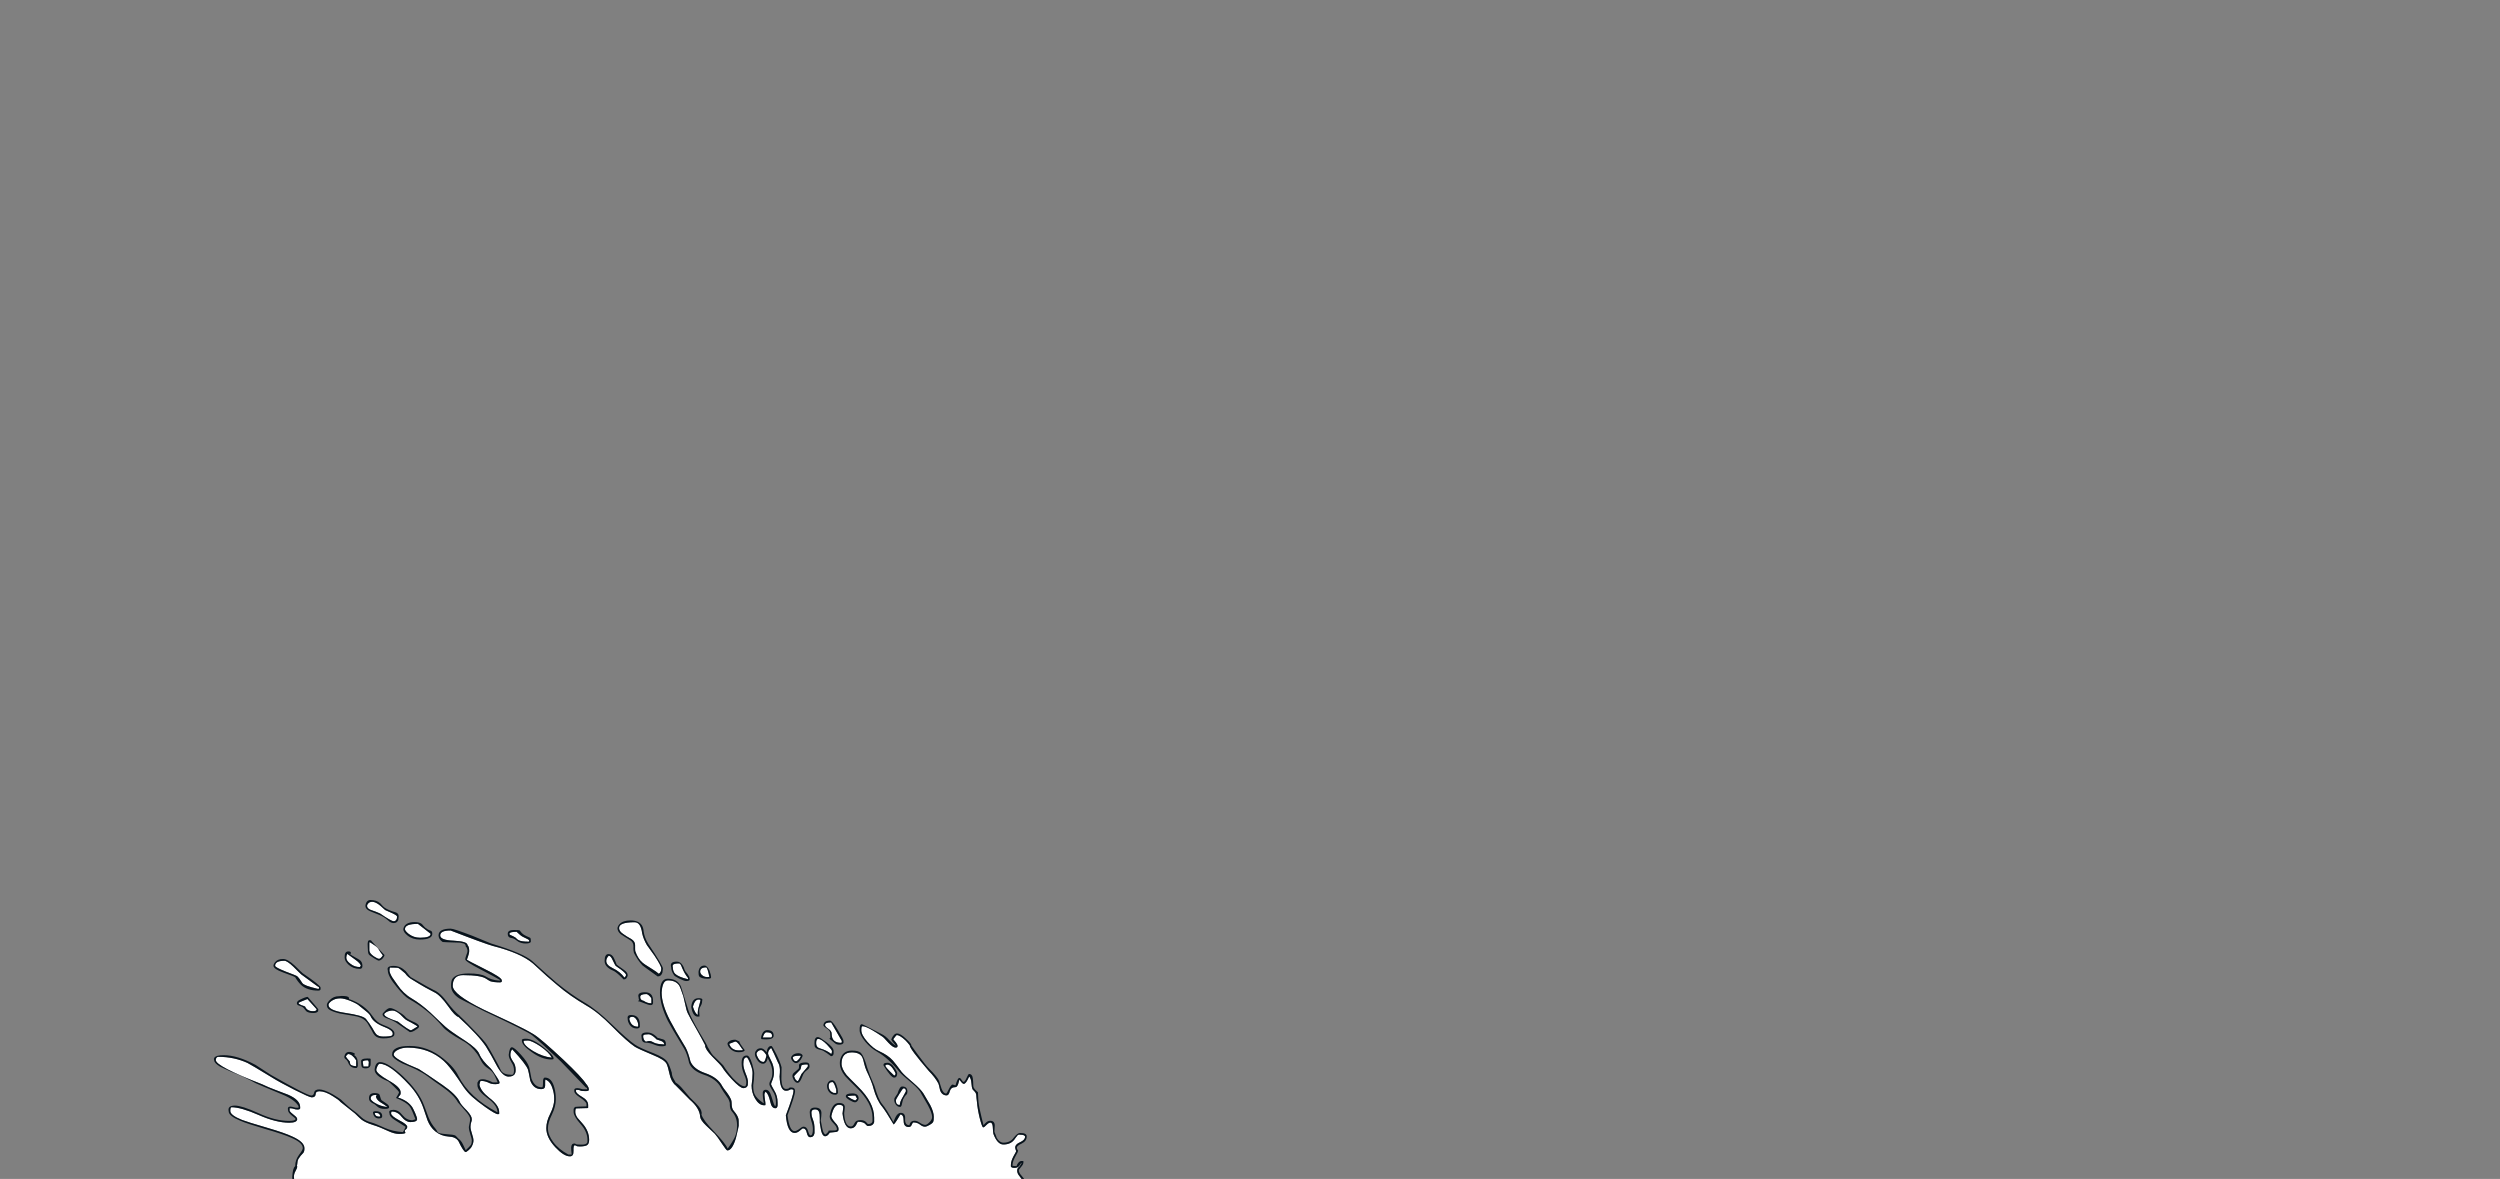 <?xml version="1.0" encoding="UTF-8"?> <!-- Generator: Adobe Illustrator 23.0.3, SVG Export Plug-In . SVG Version: 6.00 Build 0) --> <svg xmlns="http://www.w3.org/2000/svg" xmlns:xlink="http://www.w3.org/1999/xlink" id="Слой_1" x="0px" y="0px" viewBox="0 0 1517.5 715.6" style="enable-background:new 0 0 1517.5 715.6;" xml:space="preserve"><rect x="0" y="0" width="1517.5" height="715.6" fill="#808080" stroke="none"/> <style type="text/css"> .st0{fill:#FFFFFF;} .st1{fill:#08131C;} </style> <g> <g> <g> <path class="st0" d="M178.1,586.8c2.6,2.7,4.3,4.2,4.8,4.7l9.7,7.1c0.5,0.3,0.8,0.5,1,0.5v1.1h-0.9c-5.5-1.3-8.5-2.4-9.2-3.5 c-1.1-1.8-2.1-3.2-3.2-4.2c-0.1-0.1-2.4-1.1-7-2.8c-4.2-1.7-6.3-2.8-6.3-3.5c0-2,1.9-3,5.7-3 C173.7,583.2,175.6,584.4,178.1,586.8z"></path> <path class="st0" d="M233.8,552.4c1.8,0.8,3.2,1.4,4.3,1.9c1.9,0.9,2.9,1.6,2.9,2c0,0.6-0.1,1.1-0.2,1.5 c-0.4,0.9-0.9,1.4-1.8,1.4c-1,0-3.8-1.6-8.3-4.7c-1.6-0.7-3.5-1.5-5.7-2.2c-1.5-0.6-2.2-1.4-2.2-2.5c0-0.4,0.2-0.8,0.6-1.3 c0.6-0.8,1.5-1.1,2.6-1.1c1.3,0,3,0.8,4.9,2.4C232.6,551.4,233.6,552.3,233.8,552.4z"></path> <path class="st0" d="M224.2,571.9C224.2,571.9,224.2,571.9,224.2,571.9c0.3,0,1,0.4,2.4,1.4c1.6,1,2.5,1.9,2.9,2.4 c1,1.7,2,3.1,2.9,4.2c-0.9,1.4-1.7,2.1-2.3,2.1s-1.7-0.5-3.2-1.5c-1.7-1.2-2.6-2.3-2.7-3.5V571.9z"></path> <path class="st0" d="M236.4,589c0-1.1,0.2-1.7,0.5-1.7c3,0,4.7,0.1,5,0.3c0.3,0.1,1.6,1.1,4,3.2c1.1,1.6,2.6,2.9,4.4,3.9 c6.1,3.8,10.5,6.2,13.1,7.5c2.5,1.1,5.4,4,8.8,8.8c2.7,3.9,4.7,6,6.1,6.3c8.2,7.5,13.8,13.6,16.7,18c1.9,3,4.2,7.1,7,12.4 c2.3,3.9,4.5,5.8,6.7,5.8c2,0,3.3-0.6,3.9-1.9c0.3-0.5,0.4-1.2,0.4-2.1c0-2-0.5-3.8-1.6-5.2c-1-1.5-1.6-2.8-1.6-3.9 c0-1.5,0.4-2.7,1.1-3.5c5.7,6.1,8.9,10.3,9.6,12.4c0.2,0.7,0.7,2.9,1.4,6.7c1.3,3.4,3.5,5.1,6.6,5.1c1.6,0,2.4-0.7,2.4-2.2 c0-2.2,0-3.4,0.1-3.6c2,0.6,3.5,2.5,4.4,5.5c0.7,2,1,4.2,1,6.4c0,2.7-0.8,5.6-2.4,8.8c-1.6,3.1-2.4,6-2.4,8.8 c0,3.8,1.8,7.6,5.5,11.6c3.4,3.6,6.3,5.5,8.8,5.5c1.6,0,2.3-1.1,2.2-3.4c-0.1-2.2,0.2-3.3,0.7-3.3c0.4,0,0.7,0.1,1,0.3 c0.3,0.3,1,0.4,2.1,0.4c2.1,0,3.5-0.3,4.3-0.7c1-0.6,1.4-1.7,1.4-3.3c0-3.6-1.4-7-4.2-10.1c-1.7-2-2.7-3.1-2.9-3.3 c-0.8-1.2-1.3-2.4-1.3-3.5c0-1.4,0.2-2.1,0.6-2.2l7-0.2c0.2-0.1,0.2-0.2,0.2-0.3v-1.5c0-1.9-1.2-3.6-3.7-5 c-2.4-1.4-3.7-2.6-3.7-3.5c0-0.5,0.1-0.8,0.3-0.8c1.2,0,1.9,0.2,2.3,0.4c0.3,0.3,1.4,0.4,3.2,0.4c1.1,0,1.8-0.2,2-0.6 c0-0.4,0-0.6,0-0.7c0-0.4-0.2-1.1-0.7-1.8c-0.3-0.6-0.6-0.9-1-1.2c-1.6-2.7-6.2-7.6-13.7-14.7c-9-8.4-15-13.6-18.1-15.5 c-3.1-1.9-7.9-4.4-14.2-7.4c-3.6-1.7-9-4.2-16.2-7.6c-12.4-6.1-18.7-10.9-18.7-14.4c0-4.3,2.1-6.5,6.3-6.5c7.3,0,12,0.8,14,2.2 c1.3,0.9,2.1,1.3,2.5,1.5c1.2,0.4,3.2,0.7,5.8,0.7c0.7,0,1.1-0.2,1.2-0.6c0-0.3,0-0.5,0-0.6c0-1.2-3.5-3.5-10.6-7 c-7-3.5-10.6-5.4-10.6-5.6c1-2.6,1.4-4.3,1.4-5.2c0-1.7-0.3-2.9-1-3.6c-0.1-1.6-2.9-2.4-8.3-2.7c-5.5-0.2-8.3-1.3-8.3-3.2 c0-2,2.1-3,6.3-3c13.9,5.4,22.5,8.5,25.7,9.4c11.4,2.9,19.5,6.5,24.4,10.7c6.4,6,11.3,10.3,14.5,12.9c5.3,4.6,11.3,8.7,17.9,12.6 c4.6,2.6,9.8,6.8,15.6,12.7c6.1,6.2,10.8,10.3,13.8,12.3c1.5,0.9,5.2,2.6,11.2,5.1c4.4,1.8,7.1,3.5,8,5.2c0.5,1,1.2,3.3,1.9,6.6 c0.6,2.7,1.7,4.7,3.2,6.2c0.1,0,0.1,0,0.1,0c1.6,1.5,4.5,4.6,8.9,9c4,3.4,6.1,6.9,6.3,10.4c0.1,1.3,1.3,3.1,3.6,5.3 c1.3,1.3,3,2.9,5.3,5c1,1.1,2.5,3.2,4.6,6.4c1.6,2.4,2.6,3.7,3,3.7c2,0,3.7-2.5,5.2-7.5c1.2-4.9,1.7-7.4,1.7-7.5 c0-2.3,0-3.8-0.2-4.3c-0.3-1.3-1.2-2.8-2.8-4.7c-0.9-0.9-1.3-2.5-1.3-4.6c0-1.3-0.3-2.4-0.9-3.2c-0.3-0.9-1-1.9-1.9-3.2 c-1.7-2.2-2.7-3.5-2.9-4c-1.7-3.4-5.1-6.1-10.3-7.9c-4.7-1.6-7.7-4-9-7.1c-0.9-3.7-1.9-6.5-2.9-8.4c-4.4-7.2-7.6-12.8-9.5-16.5 c-3.4-6.6-5.1-12.3-5.1-16.9c0.3-4.9,1.5-7.4,3.8-7.4c3.2,0,5.4,1,6.8,3c0.5,0.7,1.3,2.9,2.6,6.7c0.2,0.8,0.6,2.5,1.2,5.2 c0.4,2.1,0.9,3.9,1.5,5.1c1,2.1,2.9,5.5,5.7,10.4c2.1,3.7,3.7,6.7,4.8,9c0,0.1,0,0.1,0,0.1c0,1.6,1.5,3.8,4.3,6.7 c3.6,3.6,5.6,5.7,6,6.4c1.3,2.1,3.3,4.6,6,7.5c3.3,3.5,5.6,5.3,6.9,5.3c1.4,0,2.3-0.6,2.7-1.8c0.1-1.2,0.1-1.8,0.1-1.9 c0-1.2-0.4-2.9-1.4-5.2c-0.9-2.3-1.4-4.2-1.4-5.7c0-2.8,0.6-4.1,2-4.1c0.5,0,1.4,1.6,2.6,4.9c0.7,1.8,1,3.4,1,4.7 c0,2.1-0.2,4.5-0.6,7.5c0,2.8,0.7,5.5,2.1,7.9c1.6,2.7,3.4,4.1,5.6,4.1l0.7-0.1v-1.2c-0.4-2.8-0.6-4.5-0.6-5.1 c0-0.8,0.3-1.5,0.8-1.8c1.2,1,2.1,3.1,2.8,6.3c0.5,2.4,1.5,3.7,3.1,3.7c0.7,0,1.2-0.6,1.3-1.7c0-1.1,0-1.6,0-1.7 c0-2.6-0.6-5.1-2-7.3c-1.3-2.3-2-3.6-2-3.9s0.3-1.1,0.9-2.6c0.6-1.5,0.9-3,0.9-4.6c0-2.6-0.6-5-1.8-7.2c-1.2-2.3-1.8-3.7-1.8-4.3 c0-1.3,0.7-2.4,1.9-3.3c1,1.8,2.3,4.7,4.1,8.8c0.8,1.2,1.1,2.7,1.2,4.4c0,1,0,2.4-0.2,4.2c0.2,5.7,1.5,8.6,3.9,8.6 c0.9,0,1.6-0.2,2.1-0.5s0.8-0.4,1-0.4c0.8,0,1.3,0.2,1.4,0.6c0.1,0.2,0.1,0.4,0,0.6c0,1.6-1.5,6.4-4.6,14.6 c0.6,7.1,2.4,10.7,5.3,10.7c1.1,0,2.2-0.5,3.2-1.4c1.1-0.9,1.6-1.4,1.8-1.4c1.2,0,2.1,0.9,2.4,2.7c0.4,1.8,1.1,2.7,2,2.7 c1.5,0,2.4-0.8,2.7-2.5c0-1.6,0-2.4,0-2.4c0-2.3-0.3-4.2-0.9-5.6c-0.6-1.5-0.9-2.6-0.9-3.6c-0.3-1.9,0.4-2.8,2.2-2.8 c1.6,0,2.5,1,2.7,3.1c0.1,1.1,0.1,2.9,0.1,5.1c0.1,0.7,0.4,2.2,0.8,4.7c0.6,2.3,1.4,3.4,2.4,3.4c0.7,0,1.3-0.3,1.9-0.9 c0.5-0.7,0.8-1.1,1-1.3c2.2-0.2,3.5-0.4,3.8-0.4c0.4,0,0.8-0.2,1.2-0.6c0.2-0.2,0.3-0.6,0.3-1.2c0-1.1-0.7-2.5-2.2-4 c-1.4-1.6-2.2-2.9-2.2-3.8c1-4.6,2.5-6.9,4.6-6.9c1.7,0,2.6,0.5,2.6,1.7c0,0.3-0.1,1.5-0.4,3.6c0.7,6,2.4,9,5,9 c1.4,0,2.5-0.7,3.2-2s1-2,1.1-2c2.3,0,3.8,0.5,4.5,1.3c0.7,0.9,1.3,1.3,1.6,1.3c2.1,0,3.4-0.8,3.8-2.4c0-1.7,0-2.6,0-2.7 c0-6.1-3.3-12.4-9.9-18.9c-3.9-3.9-6.2-6.2-6.8-6.9c-2-2.5-3.1-4.8-3.1-6.9c0-4.6,2.1-6.9,6.2-6.9c3.4,0,5.6,1.1,6.5,3.2 c0.3,0.5,0.6,1.7,1,3.5c0.4,1.7,0.9,3.1,1.4,4.3c2.2,4.6,3.7,8.3,4.3,10.9c1.3,4.7,3,8.4,5.3,11.1c1.2,1.5,3.5,5,6.9,10.7 c0.4,0,1.8-2,4.1-6c1.3,0,2,1.3,2,3.8s1,3.8,3.1,3.8c0.9,0,1.5-0.5,1.8-1.4c0.4-0.9,0.7-1.4,1.1-1.4c1.5,0,2.9,0.5,3.9,1.3 c1.1,0.9,2.1,1.3,3,1.3c0.7,0,1.7-0.4,2.9-1.1c1.1-0.6,1.8-1.2,2.1-1.8c0.3-0.6,0.4-1.6,0.4-3.1c0-1.9-0.7-4.3-2.2-7.2 c-0.4-0.7-1.7-2.9-4-6.8c-1.1-1.8-3.2-4-6.3-6.7c-3.6-3-5.9-5.2-7-6.5c-2.4-3.3-4.2-5.6-5.4-7c-2-2.2-4.7-4-8-5.5 c-2.6-1.1-5-3.1-7.4-5.8c-2.5-2.8-3.7-5.2-3.7-7.1c0-1.6,0.2-2.4,0.7-2.4c1.2,0,3.2,0.8,6.1,2.5c1.5,0.9,3.5,2.1,5.8,3.7 c0.5,0.2,1.8,1.5,3.9,3.9c1.8,1.9,3.3,2.9,4.3,2.9c0.8,0,1.2-0.3,1.2-1c0-0.5-0.3-1.2-1-2.1c-1-1.2-1.6-1.9-1.6-2 c1.2-1.6,1.9-2.5,2.1-2.5c1.3,0,3.1,1.1,5.4,3.3c0.9,0.9,1.7,1.9,2.5,2.9l0,0c0,1.5,3.9,6.6,11.6,15.6c2.4,2.4,4.4,5,5.8,7.6 c0.2,0.4,0.5,1.7,1,4c0.7,2.1,2.1,3.2,4,3.2c0.9,0,1.5-0.9,1.9-2.5c0.5-1.7,1.6-2.5,3.4-2.5c0.7,0,1.2-0.6,1.7-1.9 c0.4-1.4,0.6-2.3,0.8-2.7c1.1,1.7,2,2.6,2.6,2.6c0.9,0,2-1.5,3.3-4.5c0.7,0.8,1.2,2.1,1.3,3.8c0.1,1.9,0.4,3.3,0.8,4.1 c0.2,0.3,0.7,0.8,1.4,1.5c0.5,0.6,0.8,1.4,0.8,2.2c0,0.8,0.2,2.1,0.4,3.9c0.2,2.5,0.7,5.7,1.6,9.5c1,3.9,1.7,5.9,2.2,5.9 c0.4,0,1.1-0.5,2-1.5c0.9-0.9,1.7-1.4,2.3-1.4c0.9,0,1.4,0.9,1.5,2.6c0.1,2.5,0.3,3.9,0.4,4.3c1.6,4.2,3.6,6.4,6,6.4 c3,0,5.2-1,6.7-3c0.7-1,1.2-1.7,1.5-2c0.4-0.7,0.9-1,1.4-1c1.6,0,2.7,0.2,3.2,0.6c0.3,0.2,0.4,0.4,0.4,0.7c0,1.3-1,2.4-3,3.3 c-2,0.8-3,2-3,3.3c0,0.3,0.2,1,0.6,2.2c0,0.1-0.5,1.1-1.6,3c-1,1.9-1.6,3.6-1.6,5.3c0,0.1,0,0.5,0,1c0.3,0.5,1,0.8,2.2,0.8 c1.4,0,2.4-0.5,2.9-1.3l0.3,0.2c-0.2,0.2-0.4,0.4-0.6,0.6c-0.7,0.6-1,1.3-1,2.1c0,1.1,0.4,2.1,1.1,3c1,1.3,1.8,2.3,2.3,3.2 c0.1,0.3,0.1,0.7,0.2,1.1H178.9c-0.3-1.4-0.5-2.5-0.5-3.4c0-1.2,0.3-2.4,1-3.6s1-2.1,1-2.6c0-0.1,0-0.3-0.1-0.4h-0.1 c0.1-0.3,0.1-0.7,0.2-1c0.1-1.5,0.3-2.6,0.8-3.4c0.7-1.2,1.7-2.4,2.9-3.6c0.5-0.6,0.7-1.5,0.7-2.8c0-2.5-2.3-4.8-7.1-7 c-3.1-1.5-8.2-3.3-15.4-5.4c-8.1-2.3-13.2-4-15.4-4.8c-4.7-1.9-7.1-3.7-7.1-5.4c0-1.5,0.2-2.3,0.7-2.3c3.9,0,9.4,1.6,16.5,4.7 c7,3.1,13.2,4.7,18.6,4.7c3.2,0,4.8-0.8,4.8-2.2c0-0.7-0.7-1.5-1.9-2.4c-1.4-1.1-2.3-1.9-2.7-2.6v-1.5c-0.2,0-0.2-0.1,0.1-0.1 c1.1,0,1.9,0.2,2.5,0.4c0.7,0.3,1.4,0.4,2.3,0.4c0.9,0,1.4-0.3,1.5-0.7c0-0.5,0-0.7,0-0.8c0-2.9-2.5-5.4-7.3-7.5 c-0.4-0.1-2.8-1-7.4-2.8c-3.3-1.2-6-2.4-8.3-3.5c-18.8-7.3-28.2-12.2-28.2-14.7c0-1.3,0.6-2,1.6-2c6.5,0,12.3,1.3,17.6,3.7 c1.4,0.7,6.3,3.6,14.5,8.6c3.5,2.2,8.1,4.7,14,7.7c6,3,9.5,4.6,10.5,4.6c1.5,0,2.3-0.6,2.4-1.9c0-1.2,0.8-1.8,2.3-1.8 c2.3,0,5.1,1,8.3,3.1c2.3,1.4,3.8,2.5,4.5,3.4c0,0,3,2.4,8.8,7c1.7,1.7,3,2.9,3.8,3.6c1.5,1.2,3.8,2.3,6.9,3.3 c3,0.9,6.2,2.2,9.8,3.9c2.2,1,4.3,1.6,6.2,1.6c2.6,0,3.9-0.3,3.9-0.7c-0.4-0.7-0.5-1.2-0.3-1.6c1-0.6,1.4-1.3,1.4-2 c0-1-1.6-2.3-4.9-4c-3.2-1.7-4.9-3.1-4.9-4.2c0-0.7,0.2-1.1,0.5-1.1c2.3,0,4.3,1.1,5.9,3.2c1.7,2.1,3.5,3.2,5.2,3.2 c1.9,0,3.1-0.3,3.8-0.8c0.3-0.6,0.4-0.9,0.4-0.9c0-0.7-0.4-1.9-1.2-3.8c-0.7-1.6-1.3-2.7-1.6-3.3c-1.8-2.8-4.7-4.8-8.8-6.1 c0.9-1,1.4-1.7,1.5-1.9c0.1-0.1,0.1-0.6,0.1-1.3c0-2-2.4-4.4-7.4-7.2c-4.9-2.8-7.4-5-7.4-6.4c0-0.4,0.2-1.1,0.6-2 c0.5-1.1,1-1.7,1.5-1.7c4.1,0,10,4.3,17.9,12.8c3.9,4.2,6.8,8.9,8.6,14.1c0.6,1.6,1.4,4,2.5,7.4c1.1,2.8,2.7,5.1,4.7,6.7 c2.3,1.9,5,3,8.2,3.2c2.8,0.1,4.7,1,5.9,2.8c2.1,4.4,3.6,6.6,4.4,6.6c0.3,0,0.8-0.4,1.8-1.2c1-0.9,1.6-1.6,1.9-2.3 c0.7-1.3,1-2.5,1-3.5s-0.3-2.3-0.9-4.1c-0.6-1.8-0.9-3.2-0.9-4.2c0-1.1,0.2-2,0.4-2.7c0.3-0.6,0.4-1.3,0.4-2c0-1.3-1-3-3-5.2 c-2.5-2.5-3.9-4.2-4.2-5c-1.4-3.1-4.9-6.6-10.4-10.4c-7.3-5-12.1-8.3-14.6-9.8c-10.1-4.1-15.2-7-15.2-8.8c0-1.1,0.9-2.1,2.6-2.9 c1.7-0.9,3.7-1.3,6-1.3c8.5,0,15.8,2.7,21.8,8.1c2.2,2,5,5.5,8.5,10.6c0.8,1.2,2.1,3.1,3.7,5.5c1.6,2.2,3.3,4.1,5.1,5.7 c2,1.8,4.6,3.8,7.8,6.1c4.1,2.9,6.7,4.4,7.7,4.4l0.8-0.1V675c0-2.7-2-5.6-6.1-8.7c-3.4-2.7-5.4-5.3-5.9-7.9 c0.1-0.2,0.2-0.6,0.2-1c0.2-0.8,0.4-1.3,0.7-1.3c1.7,0,3.2,0.4,4.5,1c1.2,0.7,2.7,1,4.3,1c1.3,0,2-0.2,2.4-0.5 c0.1-0.1,0.1-0.3,0.1-0.6c0-0.5-0.7-1.9-2.3-4.2c-1.5-2.4-2.6-3.8-3.1-4.3c-3.5-3.2-5.8-6.1-6.8-8.6c-0.9-2.3-3.8-5-8.5-8.1 c-6.5-4.2-10.6-7.1-12.2-8.6c-1.8-1.6-4.8-4.5-9-8.5c-3.9-3.6-7.8-6.5-11.5-8.7c-3.4-2-6.3-4.8-8.7-8.4c-0.6-0.8-1.6-2.3-3-4.3 C237,591.5,236.4,590,236.4,589z"></path> <path class="st0" d="M210.2,581.3c0-0.8,0.2-1.6,0.6-2.3c0.1,0.1,1.6,1.2,4.7,3.4c2.4,1.7,3.5,3,3.5,3.9c0,0-0.2,0.3-0.6,0.7 c-2.1,0-4-0.6-5.7-2C211,583.8,210.2,582.5,210.2,581.3z"></path> <path class="st0" d="M201.2,607.6c1.5-1.1,3.3-1.6,5.4-1.6c1.5,0,3.6,0.5,6.2,1.6c2.6,1.1,4.4,2,5.4,3c1.5,1.2,2.7,2.1,3.6,2.9 c1.7,1.3,2.7,2.4,3.1,3.2c1.1,2.7,3.8,4.8,8,6.5c3.7,1.4,5.5,2.8,5.5,4.2c0,0.6-0.2,1-0.5,1.2c-0.8,0.4-2.5,0.6-5.3,0.6 c-1.9,0-3.3-0.5-4.3-1.5c-0.6-0.7-1.3-1.9-2.3-3.7c-1.2-1.9-2.4-3.7-3.8-5.4c-1.1-1.5-5.4-2.7-12.8-3.8c-6.7-1-10-2.6-10-4.8 C199.4,609.3,200,608.5,201.2,607.6z"></path> <path class="st0" d="M234.6,614.3c1.1-0.6,2.4-0.9,3.8-0.9c1.2,0,2.7,0.8,4.6,2.4c1.7,1.7,2.6,2.6,2.8,2.7 c0.3,0.4,1.8,1.2,4.3,2.5c2.2,1.2,3.3,1.9,3.3,2.1c-2.5,1.6-3.8,2.3-3.9,2.3c-0.8,0-3.5-1.7-8-5.3c-5.5-1.8-8.3-3.3-8.3-4.4 C233.2,615.3,233.7,614.8,234.6,614.3z"></path> <path class="st0" d="M223.1,643.6c0.4,0,0.6,0.3,0.7,0.9c0.1,0.4,0.1,0.7,0,1c0,0.8-0.1,1.5-0.2,1.9h-3c-0.2-1.6-0.4-2.5-0.4-2.8 C220.2,643.9,221.2,643.6,223.1,643.6z"></path> <path class="st0" d="M210,641.2c0-0.1,0.2-0.4,0.6-0.8c0.3-0.4,0.6-0.6,0.7-0.6c1.6,0,3.3,1.3,4.9,3.8v3.6 c-1.9-0.1-3-0.5-3.5-1.1c-0.2-0.3-0.3-1-0.4-1.8C210.7,642.6,210,641.6,210,641.2z"></path> <path class="st0" d="M192.2,612.6c0,0.8-0.7,1.2-2.1,1.2c-2.5,0-4.1-0.9-4.9-2.8c-0.3-0.2-1.1-0.5-2.4-0.9 c-1.1-0.5-1.6-0.9-1.6-1.3c0-0.2,1.8-1,5.4-2.4C190.3,610.5,192.2,612.6,192.2,612.6z"></path> <path class="st0" d="M248.1,566.9c-1.5-1.2-2.3-2.2-2.3-2.9c0-2.2,2.6-3.2,7.9-3.2l7.7,6c0,1.6-2.1,2.4-6.4,2.4 C252.3,569.2,250.1,568.4,248.1,566.9z"></path> <path class="st0" d="M313.6,565.6c1.6,1.6,2.9,2.6,3.7,3c2.6,1.2,3.9,1.9,3.9,2.2c0,0.6,0,0.8-0.2,0.8c-3,0-5.1-0.3-6.2-0.9 c-0.6-0.3-1.2-0.8-1.8-1.5c-1-0.7-2.1-1.2-3.1-1.6c-0.4-0.1-0.7-0.4-0.7-0.7C309.2,566,310.7,565.6,313.6,565.6z"></path> <path class="st0" d="M225,666.8c0-1.5,1.1-2.2,3.3-2.2l0.4,0.3c-0.1,0-0.2,0.2-0.5,0.4c0,1.3,0.9,2.5,2.6,3.7 c2.1,1.2,3.6,2.3,4.4,3c-2.9-0.3-5.5-1.2-7.6-2.5C225.9,668.5,225,667.5,225,666.8z"></path> <path class="st0" d="M227.9,676.9c-0.3-0.4-0.4-0.8-0.4-1.3h1.3c1,0,1.7,0.6,2.1,1.9c-0.1,0-0.3,0.2-0.5,0.3 C229.1,677.8,228.3,677.5,227.9,676.9z"></path> <path class="st0" d="M510.6,633c-3.9,0-5.8-1.8-5.8-5.6c0-1-0.6-2-2-2.9c-1.3-0.9-2-1.7-2-2.3c0-1.1,1.2-1.6,3.7-1.6 c4.3,7.5,6.5,11.2,6.5,11.3C511,632.6,510.9,633,510.6,633z"></path> <path class="st0" d="M505,638c0,0.7-0.1,1.3-0.4,1.8c-1.8-1.5-4.1-2.6-6.8-3.4c-1.6-0.4-2.4-1.5-2.4-3.1c0-1.8,0.4-2.7,1.3-2.7 c1.1,0,2.9,1.1,5.2,3.4C504,636.2,505,637.5,505,638z"></path> <path class="st0" d="M485.5,640.8c0.1,0,0.4,0.1,0.7,0.1c0,0.1-0.4,0.6-1,1.7c-0.8,1-1.5,1.6-2,1.6c-1,0-1.7-0.8-2-2.2 C481.2,641.2,482.6,640.8,485.5,640.8z"></path> <path class="st0" d="M485.8,649.2c0.2-0.3,0.4-1,0.6-2.3c0.1-0.5,1.3-0.8,3.6-0.8c0.3,0,0.4,0.4,0.4,1.1c0,0.2-1.3,1.7-3.9,4.7 c-1.3,2.9-2,4.3-2.1,4.3c-1.1,0-1.8-1-2.4-3C482,653.1,483.3,651.8,485.8,649.2z"></path> <path class="st0" d="M519.2,665l1,1.8c0,0.2-0.1,0.4-0.5,0.7c-0.3,0.3-0.5,0.5-0.6,0.5c-0.2,0-1-0.4-2.3-1 c-1.3-0.7-2.1-1.2-2.4-1.4C514.8,665.2,516.3,665,519.2,665z"></path> <path class="st0" d="M507.6,663.4H506c-2-0.8-3-2.2-3-4.3c0-1.5,0.8-2.3,2.3-2.3c0.6,0,1.4,1.5,2.3,4.6V663.4z"></path> <path class="st0" d="M538.7,646.2c1.1,0,2.2,0.9,3.4,2.6c0.6,0.9,1.1,1.8,1.5,2.7c0,0.7-0.2,1.1-0.8,1.4 c-3.6-3.4-5.4-5.4-5.4-5.9S537.8,646.2,538.7,646.2z"></path> <path class="st0" d="M545.9,664c1.4-2.3,2.2-3.4,2.6-3.4c0.7,0,1.1,0.3,1.3,1c0.1,0.3,0.1,0.7,0,1l-1.7,3.1 c-1.2,2-1.9,3.6-1.9,4.9c-0.1,0-0.2,0-0.2,0.1c-1.5,0-2.2-0.9-2.2-2.8C543.8,667.5,544.5,666.2,545.9,664z"></path> <path class="st0" d="M378.1,566.8c-1.5-1-2.3-2.2-2.3-3.4c-0.1-2.4,3-3.6,9.4-3.6c2.5,0,4,2.2,4.6,6.7c0.5,2.4,1.5,4.8,2.9,7.2 c0.2,0.2,1.7,2.4,4.6,6.4c2.7,4.1,4.1,6.7,4.1,7.8c0,1.5-0.5,2.6-1.5,3.2c-0.6-0.6-2.1-1.7-4.7-3.3c-2.9-1.8-4.6-2.9-5-3.3 c-2-1.6-3.5-4-4.6-7.2c-0.1-0.2-0.1-1.4-0.1-3.7c0-1.4-0.7-2.5-2-3.4C380.8,568.7,379,567.5,378.1,566.8z"></path> <path class="st0" d="M369.4,580.2c0.1,0,0.2,0,0.2,0c0.8,0,1.5,0.8,2.3,2.6c1,2.1,1.6,3.2,1.7,3.3c0,0.1,1.1,0.9,3.3,2.4 c2.1,1.6,3.1,2.7,3.1,3.2c0,0.6-0.3,1.1-1,1.7c-1.6-2.3-4-4.3-7.2-5.8c-2.5-1.2-3.8-2.6-3.8-4.3 C368,582.2,368.5,581.2,369.4,580.2z"></path> <path class="st0" d="M394.2,604.5c0.6,0.6,1.1,1.2,1.2,1.7v2.7c0,0-0.1,0-0.2,0.1c-1.6,0-3-0.5-4.5-1.5c-1.4-0.3-2.1-1-2.1-2.3 c0-1.2,1.2-1.8,3.7-1.8C392.8,603.4,393.4,603.7,394.2,604.5z"></path> <path class="st0" d="M382,618.6c0-0.9,0.6-1.4,1.8-1.4c1.2,0,2.1,0.8,2.9,2.3c0.5,1.1,0.7,1.9,0.7,2.6s0,1.1-0.2,1.1 C384.4,623.2,382.7,621.7,382,618.6z"></path> <path class="st0" d="M395.4,632.1c-0.8-0.3-1.8-0.3-2.8,0.1c-0.7,0.3-1.2-0.2-1.8-1.3c-0.2-0.7-0.4-1.2-0.4-1.5 c0-0.6,0.1-0.9,0.2-1.1c0.4-0.3,1.4-0.5,3.1-0.5c0.8,0,1.8,0.5,3.1,1.5c0.6,0.5,1.2,1,1.7,1.6c1.3,0.4,2.2,0.8,2.9,1 c1.2,0.5,1.8,1.2,1.8,2.1c-2.4-0.1-4.3-0.4-5.5-0.8C397.1,632.9,396.3,632.6,395.4,632.1z"></path> <path class="st0" d="M334.8,641.8v0.2c-3.6-0.4-7.3-1.7-11.2-4c-3.8-2.3-5.8-4.3-5.8-6c0-0.3,0.8-0.4,2.5-0.4 c1.7,0,4.2,1.2,7.7,3.5C331.5,637.6,333.8,639.8,334.8,641.8z"></path> <path class="st0" d="M430.6,593c-2,0.3-3.5-0.1-4.6-1.2c-0.6-0.6-1-1.3-1-2c0-1.7,1.2-2.6,3.6-2.6 C429.2,587.2,429.8,589.1,430.6,593z"></path> <path class="st0" d="M409.7,591c-0.8-0.9-1.3-2.2-1.3-3.9c-0.2-0.5-0.2-0.9,0-1.3c0.4-0.7,1.7-1,3.8-1c0.6,0,1.2,0.8,1.8,2.6 c1,2.4,2.2,4.5,3.6,6.2v0.8C413.7,593.5,411,592.3,409.7,591z"></path> <path class="st0" d="M468.6,628.5c0,0.9-0.2,1.3-0.8,1.3c-0.3,0-1.9,0-4.8,0c0.6-2.1,1.3-3.2,2.3-3.2 C467.5,626.6,468.6,627.3,468.6,628.5z"></path> <path class="st0" d="M462,637.4c0.6,0,1.3,0.5,2.1,1.5s1.1,1.5,1.1,1.7c0,0.3-0.1,1-0.5,2.1c-0.4,1.3-0.8,1.9-1.3,1.9 c-1.2,0-2.3-0.7-3.2-2.3c-0.6-1.1-1-2-1-2.7c0-0.4,0.3-0.8,0.7-1.3C460.5,637.7,461.2,637.4,462,637.4z"></path> <path class="st0" d="M451,637.3c0,0.2-0.8,0.3-2.5,0.3c-3.1,0-5-1.4-5.9-4c2.5-0.9,3.7-1.4,3.7-1.4c0.7,0,1.6,0.8,2.6,2.2 C450.1,636.2,450.8,637.2,451,637.3z"></path> <path class="st0" d="M425.2,606.9v0.1c0.1,0-0.2,1.1-0.8,3.3c-0.8,2.5-1,4.4-0.8,5.5l-0.1,0.2c-1-0.4-2-2-2.9-4.9 C421.5,607.5,423,606.1,425.2,606.9z"></path> </g> </g> <g> <g> <path class="st1" d="M563.9,648.6c-1.4-1.3-3.6-4.2-6.8-8.5c-2-2.8-3.3-4.6-3.9-5.4c0-0.1,0-0.2,0-0.3c0-0.6-1.1-1.9-3.3-3.9 c-2.3-2.2-4.1-3.2-5.4-3.2c-1.3,0-2.5,1.2-3.5,3.6c0,0.4,0.9,1.7,2.7,3.7l0.1,0.2c-1.1-0.6-2.5-1.8-4-3.4c-1.5-1.7-3.1-3-4.8-3.8 c-7.6-4-11.5-5.9-11.8-5.9c-1,0-1.5,1.2-1.4,3.6c0,2,1.2,4.3,3.5,7.1c2.2,2.6,4.6,4.6,7.3,6.1c4.4,2.5,8.9,6.6,13.5,12.3 c0.7,0.9,3.1,3.1,7.1,6.4c3.4,2.8,5.4,5.1,6.2,7l3.8,6.6c1.7,3.2,2.6,5.6,2.6,7.2c0,1-0.5,2.1-1.6,3.2c-1.1,1.1-1.9,1.6-2.6,1.6 c-0.8,0-1.9-0.4-3.1-1.2c-1.3-0.9-2.3-1.3-3.3-1.3c-1.8,0-2.8,0.9-3.2,2.7c-1.8,0-2.7-1.2-2.6-3.7c0.2-2.6-0.7-3.8-2.7-3.8 c-1.1,0-2.1,0.8-3,2.4c-0.4,0.8-0.9,1.9-1.4,3.2c-2.7-5.1-5-8.8-6.8-10.9c-1.6-1.9-3.1-5.5-4.7-11c-2.2-4.9-3.6-8.6-4.4-11.1 c-1.3-4.7-2.6-7.6-3.7-8.8c-1-1.1-2.8-1.6-5.5-1.6c-3.3,0-5.5,1.3-6.7,4c-0.5,1.3-0.8,2.6-0.7,4c0,2.3,1.1,4.8,3.1,7.4 c0.9,1,3.1,3.3,6.8,6.9c6.6,6.3,9.9,12.5,9.9,18.3c0,0.4,0,1.1,0,2.4c-0.3,1.1-1.2,1.6-2.8,1.6c-0.3-0.4-0.7-0.8-1.1-1.2 c-0.8-0.8-1.9-1.2-3.5-1.2c-1.7,0-2.9,0.6-3.5,1.9c-0.6,1.3-1.3,2-2.2,2c-2.5,0-3.8-2.7-4.1-8c0.3-2.1,0.4-3.3,0.4-3.7 c0-1.7-1.2-2.6-3.6-2.6c-2.9,0-4.8,2.7-5.6,8.1c0,1.3,0.8,2.7,2.2,4.1c1.5,1.5,2.2,2.7,2.2,3.7c0,0.5-0.4,0.7-1.2,0.8 c-2.5,0-3.8,0.1-3.8,0.1c-0.1,0.1-0.2,0.3-0.2,0.7l-1.6,1.6c-0.8,0-1.5-1.1-2-3.3c-0.5-2.6-0.8-4.3-1-5.1c0.3-2,0.4-3.6,0.4-4.7 c-0.1-2.2-1.4-3.2-3.9-3.2s-3.5,1.3-3.1,3.9c0,1.1,0.3,2.5,0.9,4.3c0.6,1.7,0.9,3.4,0.9,4.8c0,2.6-0.4,3.9-1.4,3.9 c-0.5,0-1-0.9-1.5-2.6c-0.5-1.8-1.4-2.7-2.9-2.7c-0.4,0-1.2,0.4-2.3,1.3c-1.2,0.9-2.2,1.4-3,1.4c-2.1,0-3.5-3.2-4.3-9.6 c3.1-8.1,4.6-13,4.6-14.7c0-1.5-0.8-2.2-2.5-2.2c-0.6,0-1,0.1-1.2,0.4c-0.1,0.3-0.8,0.5-1.8,0.5c-1.7,0-2.6-2-2.8-5.8 c0.1-4.2,0.1-6.7,0.1-7.4c-0.5-1.9-1.5-4.5-3.1-7.8c-1.7-3.4-2.7-5.1-3.1-5.1c-1.5,0-2.5,1.3-2.9,3.9c-0.1-0.2-0.3-0.4-0.4-0.6 c-1.1-1.3-2.1-1.9-3.1-1.9c-1.3,0-2.3,0.5-2.9,1.5c-0.5,0.6-0.7,1.3-0.7,1.9c0,1,0.4,2.1,1.3,3.5c1,1.6,2.2,2.5,3.6,2.5 c1.3,0,2.1-0.9,2.7-2.6c0-0.4,0.1-0.7,0.2-1c0.2,0.6,0.6,1.3,1,2.1c1.2,2.3,1.8,4.5,1.8,6.7c0,2-0.3,3.4-0.9,4.5 c-0.6,1-0.9,1.9-0.9,2.7c0,0.7,0.7,2,2,4.1c1.4,2,2,4.4,2,7c0,1-0.1,1.8-0.4,2.4c-0.6-0.5-1.3-2.5-2.3-5.9 c-0.8-2.8-1.9-4.2-3.5-4.2c-1.4,0-2,1-1.8,3.1c0,1.1,0.2,2.7,0.6,4.9l-0.1,0.2c-2.9-2-4.8-3.9-5.5-5.6c-0.5-1-0.8-2.8-0.8-5.3 c0.4-2.4,0.6-4.9,0.6-7.3c0-1-0.4-2.9-1.2-5.6c-1.1-3.5-2.1-5.2-3.3-5.2c-2.3,0-3.3,1.7-3.1,5.3c0,1.8,0.5,3.8,1.4,6 c1,2.2,1.4,3.8,1.4,4.8c0,1.7-0.3,2.6-1,2.6c-1.7,0-4.1-1.7-7.2-5c-2.2-2.5-4.1-5-5.8-7.7c-0.3-0.4-2.4-2.5-6.3-6.2 c-0.6-0.7-1.3-1.7-2.1-3.2c-0.5-0.8-0.8-1.5-1.2-2c0-0.1,0-0.2,0-0.3c0-0.1-1.6-3-5-8.6c-3.5-6.1-5.7-10.3-6.4-12.7 c-3.1-9.8-4.6-14.8-4.7-15c-1.5-3.1-4.2-4.6-8-4.6c-3.1,0-4.7,2.8-4.7,8.4c0,5,1.6,10.7,4.8,17.2c1.2,2.3,4.5,8,9.9,16.9 c1.2,2,2.2,4.9,3,8.6c1.2,3.2,4.2,5.5,8.8,7.1c5.2,1.7,8.7,4.3,10.5,7.9c0.7,1.2,2.1,3.5,4.5,6.8c0.1,0.2,0.2,0.6,0.4,0.9 c0.4,1,0.6,1.8,0.5,2.5c0,1.8,0.4,3.3,1.3,4.3c2.1,2.3,3.1,5.1,3.1,8.5c0,2.5-0.4,4.8-1.3,6.9c-0.8,1.7-2.2,4.1-4.4,7.1 c-0.9-2.1-3.7-5.6-8.2-10.3c-4.4-4.5-6.9-7.9-7.7-10.3c0.4-1.5-0.2-3.2-1.8-5.1c-0.6-0.8-2.3-2.6-5.1-5.2c-0.4-0.5-2-2.3-4.5-5.3 c-1.4-1.7-2.8-3-4.3-3.9c-0.2-0.5-0.6-1.2-1.1-2c-0.8-1.3-1.2-2.6-1.2-3.9c-1-3.3-1.9-5.5-2.7-6.6c-1-1.7-3.9-3.5-8.4-5.3 c-5.8-2.2-9.6-4-11.4-5.3c-2.8-1.9-7.5-6-14.1-12.4c-5.9-5.7-11.3-10.1-16.3-13c-5.8-3.4-11.5-7.5-17.1-12.1 c-3.3-2.8-8.2-7.2-14.7-13.1c-3.5-3.1-11.8-6.7-25-10.7c-0.1-0.1-3.8-1.6-11.2-4.6c-7.6-2.9-12-4.4-13.3-4.4 c-4.9,0-7.4,1.4-7.4,4.1c0,1.6,0.9,2.9,2.5,4c0.1,0.1,3.6,0.2,10.5,0.4l2.2,0.5c0.9,0.2,1.3,0.9,1.4,2.1l0.4,0.2 c0.4,0.8,0.6,1.5,0.6,2.2c0,0.5-0.2,1.3-0.7,2.5c-0.4,1.2-0.7,2.1-0.7,2.6c0,0.9,3.2,3,9.6,6.3c7.2,3.8,11.1,5.9,11.6,6.3v0.3h-1 c-2.8-0.2-5.4-1-7.8-2.5c-2-1.2-5.4-1.8-10.3-1.8c-5.1,0-8.4,1.1-9.9,3.3c-0.5,0.7-0.8,2.2-0.8,4.2c0,2.9,1.7,5.5,5.1,7.7 c0.4,0.2,5.4,2.8,15,7.7c17.6,8.2,27.3,13.1,29.1,14.6c2.8,2.2,8.6,7.5,17.5,16l15.3,15.9l0.5-0.1c0,0.3,0.1,0.6,0.1,1h-2.7 c-1.6-0.5-2.7-0.7-3.3-0.7c-1.4,0-2,0.6-1.8,1.8c0,1.1,1.1,2.3,3.2,3.7c2.4,1.6,3.8,2.9,4.2,3.9v1.7c-4.4,0.1-6.7,0.2-6.9,0.3 l-0.5,0.5c-0.2,0.2-0.3,0.5-0.4,0.9v1.7c0,1.7,1.4,4.1,4.2,7.3c2.8,3.1,4.2,6.3,4.2,9.6c0,1,0,1.5-0.2,1.8 c-0.4,0.7-1.5,1.1-3.2,1.1c-2.1,0-3.3-0.1-3.6-0.3c-0.4-0.3-0.6-0.4-0.9-0.4c-1.3,0-1.9,0.8-2,2.5c0,1,0.1,2.3,0.3,4.2h-2 c-3.9-2.1-7-4.6-9.2-7.6c-2.1-2.8-3.2-5.6-3.2-8.4c0-2.2,0.8-5,2.4-8.2c1.6-3.3,2.4-6.4,2.4-9.4c0-2.5-0.3-4.8-0.9-7 c-1.1-4.1-3-6.1-5.7-6.1c-0.8,0-1.3,1-1.2,3c0,1.9-0.1,2.9-0.6,2.9c-3,0-5.1-1.7-6.4-5.3c-0.7-3.8-1.2-6.2-1.4-6.9 c-0.6-2-2.2-4.5-5-7.6c-2.7-3-4.5-4.5-5.5-4.5c-0.9,0-1.6,1.5-1.9,4.6c0,1.3,0.6,2.7,1.6,4.4c1.1,1.6,1.6,3.3,1.6,4.9 c0,1.9-0.4,2.8-1.4,2.8c-3.2,0-5.3-0.8-6.4-2.4c-1.2-2.5-2.3-4.8-3.5-6.8c-2.3-4.2-4-7.3-5.2-9.1c-0.7-1.2-3.6-4.5-8.9-9.9 c-3.8-3.9-6.2-6.4-7.4-7.4c0,0,0,0,0-0.1c-2.6-2.1-5-4.8-7.4-7.9c-3-4.2-6-6.9-8.8-8c-1-0.4-5.6-3-13.7-7.7 c-0.2-0.1-1.2-1.3-3-3.6c-2.2-2.1-4.6-3.2-7.3-3.2c-3,0-4.2,0.9-3.6,2.7c0,2.4,1.8,5.8,5.5,10.2c3.1,3.8,5.5,6.1,7.2,7.1 c8,4.4,14.9,10.1,20.6,16.9c1.8,2.2,5.8,5,11.9,8.4c3.6,1.9,6.6,4.7,9.1,8.2c0.7,1,1.5,2.5,2.5,4.4c1,1.8,2.3,3.2,3.9,4.2 c1.8,1.1,3.1,2.5,4,4.2c0.5,1,1.2,2.4,2,4.4h-3c-0.1,0-0.9-0.4-2.2-1c-1.6-0.6-2.9-0.9-4-0.9c-1.5,0-2.4,0.5-2.8,1.6 c-0.3,0.2-0.4,0.9-0.3,2c0,2.3,2,4.8,5.9,7.7c4.1,2.9,6.2,5.8,6.3,8.7v0.1c-11.5-6-19.4-13.4-23.8-22.2 c-1.6-3.4-4.5-6.8-8.9-10.3c-6.3-5.2-13.2-7.8-20.6-7.8c-7.1,0-10.7,1.7-10.7,5.3c0,1.5,2.1,3.2,6.2,5.3c4.6,1.9,7.5,3.2,8.5,3.7 c2.4,1.2,4.8,2.6,7.4,4.5c2.9,2.2,5.3,3.9,7.1,5.1c5.6,3.8,9.2,7.3,10.8,10.4c0.2,0.3,1.6,1.9,4.2,4.8c2.1,2.3,3.2,4.1,3.2,5.3 c0,0.4-0.2,2-0.8,4.8c0,1.2,0.3,2.7,0.9,4.5s0.9,3,0.9,3.6c0,1.2-0.2,2.2-0.6,2.8c-0.4,0.6-1.4,1.6-3.1,3.2 c-0.7-1.6-1.3-2.7-1.7-3.6c-0.7-1.5-1.7-2.7-2.8-3.5c-0.8-0.9-1.4-1.5-1.8-1.8c-0.6-0.4-2.6-0.7-5.9-0.9 c-2.6-0.2-4.3-0.6-4.8-1.1c-0.4-0.8-0.8-1.5-1.3-2.1c-1.8-2-3.2-4.3-4.3-7c-1.2-3.1-2-5.5-2.7-7.2c-2.1-5.7-6.4-11.6-12.8-17.7 c-6.2-5.7-10.8-8.6-13.9-8.6c-1.9,0-3,1.5-3.3,4.6c0,2.5,2.6,4.8,7.8,6.9c0.6,0.2,1.9,1.3,4,3.4c2,1.9,3,3.1,3,3.4 c0,0.4-0.6,1.6-1.8,3.5c1.1,0.4,2.3,1,3.5,1.6c2.6,1.3,4.4,2.7,5.3,4.3c0.5,0.8,1.5,3.1,3,7c-1.2,0.4-1.8,0.6-1.9,0.6 c-2.3,0-4.3-1-6-3.1c-1.7-2.2-3.5-3.2-5.5-3.2c-2.1,0-2.9,0.7-2.4,2c0,1.5,1.1,2.9,3.3,4.2c3.9,2.5,6.1,3.8,6.5,4.1 c-0.4,1-0.9,2.1-1.6,3.2c-4.4-0.3-8-1.2-10.9-2.5c-4-1.8-6.8-3-8.4-3.4c-2.3-0.6-4.3-1.6-5.8-3c-2.3-2.2-3.8-3.4-4.3-3.7 c-1.6-1.1-4.4-3.4-8.2-7.1c-0.9-0.7-2.6-1.8-5.1-3.3c-3.5-1.9-6.2-2.9-8.1-2.9c-1.8,0-2.8,0.6-3.1,1.8c-0.2,1.3-0.8,1.9-1.7,1.9 c-1.8,0-9.9-4.2-24.5-12.5c-0.1,0-3.3-2.1-9.4-6.1c-7.3-3.9-13.7-5.9-19.4-5.9c-3,0-4.7,0.5-5.5,1.4c-0.3,0.5-0.5,1-0.2,1.6 c0,1.2,1.2,2.5,3.5,3.9c0.9,0.5,3.2,1.5,6.9,3.2c6.2,2.5,11.1,4.8,14.8,6.9c1.4,0.7,6.7,2.9,15.8,6.7c5.2,2.1,8.6,4.5,10.2,7.2v1 h-1.7c-1.8-0.5-2.9-0.7-3.2-0.7c-1.3,0-1.8,0.7-1.5,2c0,1.1,0.8,2.2,2.3,3.4c1.6,1.2,2.3,1.9,2.3,2.1c0,0.8-1.3,1.2-3.9,1.2 c-5.7,0-11.9-1.6-18.6-4.7c-6.8-3.1-11.6-4.6-14.3-4.6c-3,0-4.3,1.1-3.8,3.4c0,2,2.4,3.9,7.1,5.8c2.6,1.2,7.8,2.8,15.4,5.1 c7.4,2.1,12.6,3.9,15.4,5.2c4.8,2,7.1,4.1,7.1,6.3c0,0.7-0.7,2.1-2.3,4.1c-1.5,2.1-2.3,4.3-2.3,6.7v0.2c-1,0.6-1.6,2.8-1.8,6.5 c0,1.4,0.1,2.5,0.3,3.4h1.3c-0.4-1.4-0.6-2.5-0.6-3.4c0-1.2,0.3-2.4,1-3.6s1-2.1,1-2.6c0-0.1,0-0.3-0.1-0.4h-0.1 c0.1-0.3,0.1-0.7,0.2-1c0.1-1.5,0.3-2.6,0.8-3.4c0.7-1.2,1.7-2.4,2.9-3.6c0.5-0.6,0.7-1.5,0.7-2.8c0-2.5-2.3-4.8-7.1-7 c-3.1-1.5-8.2-3.3-15.4-5.4c-8.1-2.3-13.2-4-15.4-4.8c-4.7-1.9-7.1-3.7-7.1-5.4c0-1.5,0.2-2.3,0.7-2.3c3.9,0,9.4,1.6,16.5,4.7 c7,3.1,13.2,4.7,18.6,4.7c3.2,0,4.8-0.8,4.8-2.2c0-0.7-0.7-1.5-1.9-2.4c-1.4-1.1-2.3-1.9-2.7-2.6v-1.5c-0.2,0-0.2-0.1,0.1-0.1 c1.1,0,1.9,0.2,2.5,0.4c0.7,0.3,1.4,0.4,2.3,0.4c0.9,0,1.4-0.3,1.5-0.7c0-0.5,0-0.7,0-0.8c0-2.9-2.5-5.4-7.3-7.5 c-0.4-0.1-2.8-1-7.4-2.8c-3.3-1.2-6-2.4-8.3-3.5c-18.8-7.3-28.2-12.2-28.2-14.7c0-1.3,0.6-2,1.6-2c6.5,0,12.3,1.3,17.6,3.7 c1.4,0.7,6.3,3.6,14.5,8.6c3.5,2.2,8.1,4.7,14,7.7c6,3,9.5,4.6,10.5,4.6c1.5,0,2.3-0.6,2.4-1.9c0-1.2,0.8-1.8,2.3-1.8 c2.3,0,5.1,1,8.3,3.1c2.3,1.4,3.8,2.5,4.5,3.4c0,0,3,2.4,8.8,7c1.7,1.7,3,2.9,3.8,3.6c1.5,1.2,3.8,2.3,6.9,3.3 c3,0.9,6.2,2.2,9.8,3.9c2.2,1,4.3,1.6,6.2,1.6c2.6,0,3.9-0.3,3.9-0.7c-0.4-0.7-0.5-1.2-0.3-1.6c1-0.6,1.4-1.3,1.4-2 c0-1-1.6-2.3-4.9-4c-3.2-1.7-4.9-3.1-4.9-4.2c0-0.7,0.2-1.1,0.5-1.1c2.3,0,4.3,1.1,5.9,3.2c1.7,2.1,3.5,3.2,5.2,3.2 c1.9,0,3.1-0.3,3.8-0.8c0.3-0.6,0.4-0.9,0.4-0.9c0-0.7-0.4-1.9-1.2-3.8c-0.7-1.6-1.3-2.7-1.6-3.3c-1.8-2.8-4.7-4.8-8.8-6.1 c0.9-1,1.4-1.7,1.5-1.9c0.1-0.1,0.1-0.6,0.1-1.3c0-2-2.4-4.4-7.4-7.2c-4.9-2.8-7.4-5-7.4-6.4c0-0.4,0.2-1.1,0.6-2 c0.5-1.1,1-1.7,1.5-1.7c4.1,0,10,4.3,17.9,12.8c3.9,4.2,6.8,8.9,8.6,14.1c0.6,1.6,1.4,4,2.5,7.4c1.1,2.8,2.7,5.1,4.7,6.7 c2.3,1.9,5,3,8.2,3.2c2.8,0.1,4.7,1,5.9,2.8c2.1,4.4,3.6,6.6,4.4,6.6c0.3,0,0.8-0.4,1.8-1.2c1-0.9,1.6-1.6,1.9-2.3 c0.7-1.3,1-2.5,1-3.5s-0.3-2.3-0.9-4.1c-0.6-1.8-0.9-3.2-0.9-4.2c0-1.1,0.2-2,0.4-2.7c0.3-0.6,0.4-1.3,0.4-2c0-1.3-1-3-3-5.2 c-2.5-2.5-3.9-4.2-4.2-5c-1.4-3.1-4.9-6.6-10.4-10.4c-7.3-5-12.1-8.3-14.6-9.8c-10.1-4.1-15.2-7-15.2-8.8c0-1.1,0.9-2.1,2.6-2.9 c1.7-0.9,3.7-1.3,6-1.3c8.5,0,15.8,2.7,21.8,8.1c2.2,2,5,5.5,8.5,10.6c0.8,1.2,2.1,3.1,3.7,5.5c1.6,2.2,3.3,4.1,5.1,5.7 c2,1.8,4.6,3.8,7.8,6.1c4.1,2.9,6.7,4.4,7.7,4.4l0.8-0.1V675c0-2.7-2-5.6-6.1-8.7c-3.4-2.7-5.4-5.3-5.9-7.9 c0.1-0.2,0.2-0.6,0.2-1c0.2-0.8,0.4-1.3,0.7-1.3c1.7,0,3.2,0.4,4.5,1c1.2,0.7,2.7,1,4.3,1c1.3,0,2-0.2,2.4-0.5 c0.1-0.1,0.1-0.3,0.1-0.6c0-0.5-0.7-1.9-2.3-4.2c-1.5-2.4-2.6-3.8-3.1-4.3c-3.5-3.2-5.8-6.1-6.8-8.6c-0.9-2.3-3.8-5-8.5-8.1 c-6.5-4.2-10.6-7.1-12.2-8.6c-1.8-1.6-4.8-4.5-9-8.5c-3.9-3.6-7.8-6.5-11.5-8.7c-3.4-2-6.3-4.8-8.7-8.4c-0.6-0.8-1.6-2.3-3-4.3 c-1.1-1.8-1.7-3.3-1.7-4.3c0-1.1,0.2-1.7,0.5-1.7c3,0,4.7,0.1,5,0.3c0.3,0.1,1.6,1.1,4,3.2c1.1,1.6,2.6,2.9,4.4,3.9 c6.1,3.8,10.5,6.2,13.1,7.5c2.5,1.1,5.4,4,8.8,8.8c2.7,3.9,4.8,6,6.1,6.3c8.2,7.5,13.8,13.6,16.7,18c1.9,3,4.2,7.1,7,12.4 c2.3,3.9,4.5,5.8,6.7,5.8c2,0,3.3-0.6,3.9-1.9c0.3-0.5,0.4-1.2,0.4-2.1c0-2-0.5-3.8-1.6-5.2c-1-1.5-1.6-2.8-1.6-3.9 c0-1.5,0.4-2.7,1.1-3.5c5.7,6.1,8.9,10.3,9.6,12.4c0.2,0.7,0.7,2.9,1.4,6.7c1.3,3.4,3.5,5.1,6.6,5.1c1.6,0,2.4-0.7,2.4-2.2 c0-2.2,0-3.4,0.1-3.6c2,0.6,3.5,2.5,4.4,5.5c0.7,2,1,4.2,1,6.4c0,2.7-0.8,5.6-2.4,8.8c-1.6,3.1-2.4,6-2.4,8.8 c0,3.8,1.8,7.6,5.5,11.6c3.4,3.6,6.3,5.5,8.8,5.5c1.6,0,2.3-1.1,2.2-3.4c-0.1-2.2,0.2-3.3,0.7-3.3c0.4,0,0.7,0.1,1,0.3 c0.3,0.3,1,0.4,2.1,0.4c2.1,0,3.5-0.3,4.3-0.7c1-0.6,1.4-1.7,1.4-3.3c0-3.6-1.4-7-4.2-10.1c-1.7-2-2.7-3.1-2.9-3.3 c-0.8-1.2-1.3-2.4-1.3-3.5c0-1.4,0.2-2.1,0.6-2.2l7-0.2c0.2-0.1,0.2-0.2,0.2-0.3v-1.5c0-1.9-1.2-3.6-3.7-5 c-2.4-1.4-3.7-2.6-3.7-3.5c0-0.5,0.1-0.8,0.3-0.8c1.2,0,1.9,0.2,2.3,0.4c0.3,0.3,1.4,0.4,3.2,0.4c1.1,0,1.8-0.2,2-0.6 c0-0.4,0-0.6,0-0.7c0-0.4-0.2-1.1-0.7-1.8c-0.3-0.6-0.6-0.9-0.9-1.2c-1.7-2.7-6.3-7.6-13.8-14.7c-9-8.4-15-13.6-18.1-15.5 c-3.1-1.9-7.9-4.4-14.2-7.4c-3.6-1.7-9-4.2-16.2-7.6c-12.4-6.1-18.7-10.9-18.7-14.4c0-4.3,2.1-6.5,6.3-6.5c7.3,0,12,0.8,14,2.2 c1.3,0.9,2.1,1.3,2.5,1.5c1.2,0.4,3.2,0.7,5.8,0.7c0.7,0,1.1-0.2,1.2-0.6c0-0.3,0-0.5,0-0.6c0-1.2-3.5-3.5-10.6-7 c-7-3.5-10.6-5.4-10.6-5.6c1-2.6,1.4-4.3,1.4-5.2c0-1.7-0.3-2.9-1-3.6c-0.1-1.6-2.9-2.4-8.3-2.7c-5.5-0.2-8.3-1.3-8.3-3.2 c0-2,2.1-3,6.3-3c13.9,5.4,22.5,8.5,25.7,9.4c11.4,2.9,19.5,6.5,24.4,10.7c6.4,6,11.3,10.3,14.5,12.9c5.3,4.6,11.3,8.7,17.9,12.6 c4.6,2.6,9.8,6.8,15.6,12.7c6.1,6.2,10.8,10.3,13.8,12.3c1.5,0.9,5.2,2.6,11.2,5.1c4.4,1.8,7.1,3.5,8,5.2c0.5,1,1.2,3.3,1.9,6.6 c0.6,2.7,1.7,4.7,3.2,6.2c0.1,0,0.1,0,0.1,0c1.6,1.5,4.5,4.6,8.9,9c4,3.4,6.1,6.9,6.3,10.4c0.1,1.3,1.3,3.1,3.6,5.3 c1.3,1.3,3,2.9,5.3,5c1,1.1,2.5,3.2,4.6,6.4c1.6,2.4,2.6,3.7,3,3.7c2,0,3.7-2.5,5.2-7.5c1.2-4.9,1.7-7.4,1.7-7.5 c0-2.3,0-3.8-0.2-4.3c-0.3-1.3-1.2-2.8-2.8-4.7c-0.9-0.9-1.3-2.5-1.3-4.6c0-1.3-0.3-2.4-0.8-3.2c-0.4-0.9-1.1-1.9-2-3.2 c-1.7-2.2-2.7-3.5-2.9-4c-1.7-3.4-5.1-6.1-10.3-7.9c-4.7-1.6-7.7-4-9-7.1c-0.9-3.7-1.9-6.5-2.9-8.4c-4.4-7.2-7.6-12.8-9.5-16.5 c-3.4-6.6-5.1-12.3-5.1-16.9c0.3-4.9,1.5-7.4,3.8-7.4c3.2,0,5.4,1,6.8,3c0.5,0.7,1.3,2.9,2.6,6.7c0.2,0.8,0.6,2.5,1.2,5.2 c0.4,2.1,0.9,3.9,1.5,5.1c1,2.1,2.9,5.5,5.7,10.4c2.1,3.7,3.7,6.7,4.9,9c-0.1,0.1-0.1,0.1-0.1,0.1c0,1.6,1.5,3.8,4.3,6.7 c3.6,3.6,5.6,5.7,6,6.4c1.3,2.1,3.3,4.6,6,7.5c3.3,3.5,5.6,5.3,6.9,5.3c1.4,0,2.3-0.6,2.7-1.8c0.1-1.2,0.1-1.8,0.1-1.9 c0-1.2-0.4-2.9-1.4-5.2c-0.9-2.3-1.4-4.2-1.4-5.7c0-2.8,0.6-4.1,2-4.1c0.5,0,1.4,1.6,2.6,4.9c0.7,1.8,1,3.4,1,4.7 c0,2.1-0.2,4.5-0.6,7.5c0,2.8,0.7,5.5,2.1,7.9c1.6,2.7,3.4,4.1,5.6,4.1l0.7-0.1v-1.2c-0.4-2.8-0.6-4.5-0.6-5.1 c0-0.8,0.3-1.5,0.8-1.8c1.2,1,2.1,3.1,2.8,6.3c0.5,2.4,1.5,3.7,3.1,3.7c0.7,0,1.2-0.6,1.3-1.7c0-1.1,0-1.6,0-1.7 c0-2.6-0.6-5.1-2-7.3c-1.3-2.3-2-3.6-2-3.9s0.3-1.1,0.9-2.6c0.6-1.5,0.9-3,0.9-4.6c0-2.6-0.6-5-1.8-7.2c-1.2-2.3-1.8-3.7-1.8-4.3 c0-1.3,0.7-2.4,1.9-3.3c1,1.8,2.3,4.7,4.1,8.8c0.8,1.2,1.1,2.7,1.2,4.4c0,1,0,2.4-0.2,4.2c0.2,5.7,1.5,8.6,3.9,8.6 c0.9,0,1.6-0.2,2.1-0.5s0.8-0.4,1-0.4c0.8,0,1.3,0.2,1.4,0.6c0.1,0.2,0.1,0.4,0,0.6c0,1.6-1.5,6.4-4.6,14.6 c0.6,7.1,2.4,10.7,5.3,10.7c1.1,0,2.2-0.5,3.2-1.4c1.1-0.9,1.6-1.4,1.8-1.4c1.2,0,2.1,0.9,2.4,2.7c0.4,1.8,1.1,2.7,2,2.7 c1.5,0,2.4-0.8,2.7-2.5c0-1.6,0-2.4,0-2.4c0-2.3-0.3-4.2-0.9-5.6c-0.6-1.5-0.9-2.6-0.9-3.6c-0.3-1.9,0.4-2.8,2.2-2.8 c1.6,0,2.5,1,2.7,3.1c0.1,1.1,0.1,2.9,0.1,5.1c0.1,0.7,0.4,2.2,0.8,4.7c0.6,2.3,1.4,3.4,2.4,3.4c0.7,0,1.3-0.3,1.9-0.9 c0.5-0.7,0.8-1.1,1-1.3c2.2-0.2,3.5-0.4,3.8-0.4c0.4,0,0.8-0.2,1.2-0.6c0.2-0.2,0.3-0.6,0.3-1.2c0-1.1-0.7-2.5-2.2-4 c-1.4-1.6-2.2-2.9-2.2-3.8c1-4.6,2.5-6.9,4.6-6.9c1.7,0,2.6,0.5,2.6,1.7c0,0.3-0.1,1.5-0.4,3.6c0.7,6,2.4,9,5,9 c1.4,0,2.5-0.7,3.2-2s1-2,1.1-2c2.3,0,3.8,0.5,4.5,1.3c0.7,0.9,1.3,1.3,1.6,1.3c2.1,0,3.4-0.8,3.8-2.4c0-1.7,0-2.6,0-2.7 c0-6.1-3.3-12.4-9.9-18.9c-3.9-3.9-6.2-6.2-6.8-6.9c-2-2.5-3.1-4.8-3.1-6.9c0-4.6,2.1-6.9,6.2-6.9c3.4,0,5.6,1.1,6.5,3.2 c0.3,0.5,0.6,1.7,1,3.5c0.4,1.7,0.9,3.1,1.4,4.3c2.2,4.6,3.7,8.3,4.3,10.9c1.3,4.7,3,8.4,5.3,11.1c1.2,1.5,3.5,5,6.9,10.7 c0.4,0,1.8-2,4.1-6c1.3,0,2,1.3,2,3.8s1,3.8,3.1,3.8c0.9,0,1.5-0.5,1.8-1.4c0.4-0.9,0.7-1.4,1.1-1.4c1.5,0,2.9,0.5,3.9,1.3 c1.1,0.9,2.1,1.3,3,1.3c0.7,0,1.7-0.4,2.9-1.1c1.1-0.6,1.8-1.2,2.1-1.8c0.3-0.6,0.4-1.6,0.4-3.1c0-1.9-0.7-4.3-2.2-7.2 c-0.4-0.7-1.7-2.9-4-6.8c-1.1-1.8-3.2-4-6.3-6.7c-3.6-3-5.9-5.2-7-6.5c-2.4-3.3-4.2-5.6-5.4-7c-2-2.2-4.7-4-8-5.5 c-2.6-1.1-5-3.1-7.4-5.8c-2.5-2.8-3.7-5.2-3.7-7.1c0-1.6,0.2-2.4,0.7-2.4c1.2,0,3.2,0.8,6.1,2.5c1.5,0.9,3.5,2.1,5.8,3.7 c0.5,0.2,1.8,1.5,3.9,3.9c1.8,1.9,3.3,2.9,4.3,2.9c0.8,0,1.2-0.3,1.2-1c0-0.5-0.3-1.2-1-2.1c-1-1.2-1.6-1.9-1.6-2 c1.2-1.6,1.9-2.5,2.1-2.5c1.3,0,3.1,1.1,5.4,3.3c0.9,0.9,1.7,1.9,2.5,2.9l0,0c0,1.5,3.9,6.6,11.6,15.6c2.4,2.4,4.4,5,5.8,7.6 c0.2,0.4,0.5,1.7,1,4c0.7,2.1,2.1,3.2,4,3.2c0.9,0,1.5-0.9,1.9-2.5c0.5-1.7,1.6-2.5,3.4-2.5c0.7,0,1.2-0.6,1.7-1.9 c0.4-1.4,0.6-2.3,0.8-2.7c1.1,1.7,2,2.6,2.6,2.6c0.9,0,2-1.5,3.3-4.5c0.7,0.8,1.2,2.1,1.3,3.8c0.1,1.9,0.4,3.3,0.8,4.1 c0.2,0.3,0.7,0.8,1.4,1.5c0.5,0.6,0.8,1.4,0.8,2.2c0,0.8,0.2,2.1,0.4,3.9c0.2,2.5,0.7,5.7,1.6,9.5c1,3.9,1.7,5.9,2.2,5.9 c0.4,0,1.1-0.5,2-1.5c0.9-0.9,1.7-1.4,2.3-1.4c0.9,0,1.4,0.9,1.5,2.6c0.1,2.5,0.3,3.9,0.4,4.3c1.6,4.2,3.6,6.4,6,6.4 c3,0,5.2-1,6.7-3c0.7-1,1.2-1.7,1.5-2c0.4-0.7,0.9-1,1.4-1c1.6,0,2.7,0.2,3.2,0.6c0.3,0.2,0.4,0.4,0.4,0.7c0,1.3-1,2.4-3,3.3 c-2,0.8-3,2-3,3.3c0,0.3,0.2,1,0.6,2.2c0,0.1-0.5,1.1-1.6,3c-1,1.9-1.6,3.6-1.6,5.3c0,0.1,0,0.5,0,1c0.3,0.5,1,0.8,2.2,0.8 c1.4,0,2.4-0.5,2.9-1.3c0.6-1.1,1.1-1.7,1.5-1.8c-0.3,0.7-0.7,1.4-1.2,2c-0.2,0.2-0.4,0.4-0.6,0.6c-0.7,0.6-1,1.3-1,2.1 c0,1.1,0.4,2.1,1.1,3c1,1.3,1.8,2.3,2.3,3.2c0.1,0.3,0.1,0.7,0.2,1.1h1.2c-0.1-0.1-0.1-0.2-0.1-0.3c-0.1-0.3-0.1-0.5-0.2-0.6 c0.1-0.2,0.1-0.3,0.1-0.3c0-0.6-0.6-1.5-1.8-2.8c-1.2-1.3-1.8-2.4-1.8-3.4c0-0.3,0.5-1,1.4-2.1c1-1.1,1.4-2,1.4-2.7v-0.8 c-0.1,0-0.4-0.1-1-0.1c-1.3,0-2.4,1-3.2,3.1c-2.1,0-2.9-0.2-2.4-0.7c0-1.4,0.6-3.1,1.7-5.1c1.2-2,1.7-3.2,1.7-3.5 c-0.5-0.7-0.8-1.3-0.8-1.9c0-0.7,1-1.6,3-2.5c2-1,3-2.4,3-4.3c0-1.4-1.3-2.1-4.1-2.1c-1,0-2.3,1-3.8,2.9c-1.4,2-3.5,3-6.2,3 c-1.6,0-3-1-4.1-2.9c0-0.1-0.4-1.3-1.4-3.7c0.1-1.7,0.2-3,0.2-4c-0.1-1.8-1-2.7-2.8-2.7c-0.9,0-1.8,0.4-2.6,1.2 c-0.5,0.4-0.9,0.9-1.4,1.5c-0.9-3.4-1.5-6-1.9-7.8c-0.8-3.2-1.2-5.9-1.3-8.1c-0.1-1.8-0.2-3.2-0.2-4.1c-1.7-1.4-2.7-2.6-2.8-3.6 c-0.1-2.1-0.1-3.7-0.3-4.8c-0.2-1.8-1-2.7-2.3-2.7c-0.3,0-0.8,0.8-1.5,2.4c-0.7,1.6-1.3,2.4-1.8,2.4c-0.4,0-0.8-0.4-1.2-1.2 c-0.5-0.8-0.9-1.2-1.4-1.2c-0.7,0-1.5,1.5-2.3,4.5c-0.4,0-0.9-0.2-1.7-0.5c-0.6,0-1.4,0.9-2.3,2.7c-0.9,1.9-1.5,2.8-1.6,2.8 c-1.2,0-2.1-1-2.9-3c-0.7-2.3-1.2-3.9-1.5-4.7C569.4,654.6,567.4,652.1,563.9,648.6z M463.4,644.6c-1.2,0-2.3-0.7-3.2-2.3 c-0.6-1.1-1-2-1-2.7c0-0.4,0.3-0.8,0.7-1.3c0.6-0.6,1.3-0.9,2.1-0.9c0.6,0,1.3,0.5,2.1,1.5s1.1,1.5,1.1,1.7c0,0.3-0.1,1-0.5,2.1 C464.3,644,463.9,644.6,463.4,644.6z"></path> <path class="st1" d="M542.9,648.1c-1.3-2-2.7-3-4.2-3c-1.9,0-2.7,0.6-2.3,1.8c3,4.8,5.1,7.2,6.3,7.2c0.9,0,1.4-0.4,1.7-1.2 c0.2-0.8,0.2-1.2,0.2-1.3C544.6,651,544.1,649.8,542.9,648.1z M537.4,647c0-0.5,0.4-0.8,1.3-0.8c1.1,0,2.2,0.9,3.4,2.6 c0.6,0.9,1.1,1.8,1.5,2.7c0,0.7-0.2,1.1-0.8,1.4C539.2,649.5,537.4,647.5,537.4,647z"></path> <path class="st1" d="M542.8,668c0,0.6,0.3,1.4,0.8,2.2c0.7,1.1,1.6,1.7,2.7,1.7c0.6,0,1-0.6,1.2-1.9c0.4-1.7,0.6-2.6,0.7-2.7 c0.6-1.3,1.3-2.3,2-2.9c0.4-0.4,0.6-0.9,0.6-1.7c0-2.2-1-3.2-3.2-3.2c-1,0-1.9,1.4-2.8,4.3c-0.6,0.8-1.1,1.6-1.6,2.4 C542.9,666.6,542.8,667.2,542.8,668z M548.5,660.6c0.7,0,1.1,0.3,1.3,1c0.1,0.3,0.1,0.7,0,1l-1.7,3.1c-1.2,2-1.9,3.6-1.9,4.9 c-0.1,0-0.2,0-0.2,0.1c-1.5,0-2.2-0.9-2.2-2.8c0-0.4,0.7-1.7,2.1-3.9C547.3,661.7,548.1,660.6,548.5,660.6z"></path> <path class="st1" d="M520.7,668c0.3-0.5,0.5-0.9,0.5-1.1c0-2.2-1.3-3.2-3.9-3.2c-2.6,0-3.9,0.6-3.9,1.8c0,0.6,0.8,1.4,2.3,2.3 c1.4,0.8,2.5,1.3,3.3,1.3C519.6,669.1,520.2,668.7,520.7,668z M520.2,666.8c0,0.2-0.1,0.4-0.5,0.7c-0.3,0.3-0.5,0.5-0.6,0.5 c-0.2,0-1-0.4-2.3-1c-1.3-0.7-2.1-1.2-2.4-1.4c0.4-0.4,1.9-0.6,4.8-0.6L520.2,666.8z"></path> <path class="st1" d="M499.8,622.3c0,0.4,0.5,1,1.5,1.6c1.1,0.7,1.9,1.4,2.3,2c0.3,0.5,0.4,1.9,0.4,4c0,0.2-0.2,0.3-0.6,0.6 c0.4,0.2,1.5,1.2,3.5,2.8c0.5,0.5,1.4,0.8,2.5,0.8c1.5,0,2.3-0.4,2.6-1.1c0-0.8,0-1.2,0-1.2c0-0.7-1.1-2.8-3.4-6.5 c-2.3-3.9-3.9-5.8-4.8-5.8C501.4,619.5,500,620.4,499.8,622.3z M502.8,624.5c-1.3-0.9-2-1.7-2-2.3c0-1.1,1.2-1.6,3.7-1.6 c4.3,7.5,6.5,11.2,6.5,11.3c0,0.7-0.1,1.1-0.4,1.1c-3.9,0-5.8-1.8-5.8-5.6C504.8,626.4,504.2,625.4,502.8,624.5z"></path> <path class="st1" d="M481.1,640.5c-0.6,0.6-0.9,1.1-0.9,1.6c0,0.6,0.3,1.2,0.9,2c0.7,0.8,1.4,1.2,2.1,1.2c1,0,1.9-0.7,2.9-2.2 c0.7-1.1,1.1-1.9,1.1-2.2c0-0.4-0.2-0.7-0.7-1.1c-0.6-0.3-1.1-0.5-1.7-0.5C483.2,639.3,482,639.7,481.1,640.5z M483.2,644.2 c-1,0-1.7-0.8-2-2.2c0-0.8,1.4-1.2,4.3-1.2c0.1,0,0.4,0.1,0.7,0.1c0,0.1-0.4,0.6-1,1.7C484.4,643.6,483.7,644.2,483.2,644.2z"></path> <path class="st1" d="M485,647.7c0,0.5-0.1,0.9-0.4,1.2l-2.4,2c-0.8,0.6-1.2,1.4-1.2,2.1c0,0.8,0.3,1.6,0.8,2.5 c0.7,1.2,1.5,1.8,2.4,1.8c0.7,0,1.4-0.8,2.1-2.2c0.7-1.7,1.2-2.7,1.3-3c0.5-1,1.3-1.9,2.5-2.7c0.9-0.7,1.3-1.4,1.3-2.2 c0-1.6-0.7-2.3-2.2-2.3c-2.5,0-3.9,0.5-4.2,1.5C485,646.5,485,646.9,485,647.7z M485.8,649.2c0.2-0.3,0.4-1,0.6-2.3 c0.1-0.5,1.3-0.8,3.6-0.8c0.3,0,0.4,0.4,0.4,1.1c0,0.2-1.3,1.7-3.9,4.7c-1.3,2.9-2,4.3-2.1,4.3c-1.1,0-1.8-1-2.4-3 C482,653.1,483.3,651.8,485.8,649.2z"></path> <path class="st1" d="M494.4,633.4c0,1.1,0.1,1.9,0.3,2.1c0.4,0.8,1.6,1.4,3.4,1.8c1,0.1,2.2,0.8,3.9,2c1.6,1.2,2.4,1.8,2.4,1.8 c0.9,0,1.5-0.5,1.6-1.6c0-1,0-1.5,0-1.5c0-1.5-1.5-3.3-4.5-5.5c-2.7-2-4.3-3-5-3C495,629.5,494.3,630.8,494.4,633.4z M497.8,636.4c-1.6-0.4-2.4-1.5-2.4-3.1c0-1.8,0.4-2.7,1.3-2.7c1.1,0,2.9,1.1,5.2,3.4c2.1,2.2,3.1,3.5,3.1,4 c0,0.7-0.1,1.3-0.4,1.8C502.8,638.3,500.5,637.2,497.8,636.4z"></path> <path class="st1" d="M448.8,632.2c-1.5-0.8-2.3-1.1-2.4-1.1c-1.7,0-3.1,0.3-3.9,1.1c-0.6,0.4-0.9,0.9-0.9,1.3 c0,0.8,0.5,1.8,1.5,2.9c1.4,1.5,3.1,2.3,5.1,2.3c2.6,0,3.8-0.5,3.8-1.3C449.9,634.6,448.8,632.9,448.8,632.2z M446.3,632.2 c0.7,0,1.6,0.8,2.6,2.2c1.2,1.8,1.9,2.8,2.1,2.9c0,0.2-0.8,0.3-2.5,0.3c-3.1,0-5-1.4-5.9-4C445.1,632.7,446.3,632.2,446.3,632.2z "></path> <path class="st1" d="M465.3,630.9c2.9,0,4.3-0.8,4.3-2.3c0-2.2-1.3-3.3-3.9-3.3c-1.8,0-3.1,1.4-3.7,4.3c0,0.7,0.1,1,0.1,1.1 C462.4,630.8,463.4,630.9,465.3,630.9z M468.6,628.5c0,0.9-0.2,1.3-0.8,1.3c-0.3,0-1.9,0-4.8,0c0.6-2.1,1.3-3.2,2.3-3.2 C467.5,626.6,468.6,627.3,468.6,628.5z"></path> <path class="st1" d="M507.8,658.8c-0.7-2.1-1.6-3.1-2.7-3.1s-1.9,0.5-2.5,1.5c-0.4,0.6-0.6,1.3-0.6,1.8c0,1.2,0.3,2.3,0.9,3.3 c0.9,1.4,2.2,2.2,4,2.2c1,0,1.5-0.4,1.7-1.1c0-0.7,0-1.1,0-1.1C508.6,661.5,508.4,660.4,507.8,658.8z M505.3,656.8 c0.6,0,1.4,1.5,2.3,4.6v2H506c-2-0.8-3-2.2-3-4.3C503,657.6,503.8,656.8,505.3,656.8z"></path> <path class="st1" d="M308.2,566.8c0,1.3,0.5,2.1,1.5,2.4c1.3,0.2,2.2,0.5,2.8,0.9c0.9,0.7,1.7,1.2,2.3,1.6c1.2,0.6,2.6,1,4.2,1 c1.8,0,2.9-0.3,3.2-1c0-0.6,0-0.9,0-0.9c0-1-0.2-1.6-0.7-1.7c-1.6-0.7-2.7-1.2-3.3-1.6c-1-0.6-1.9-1.5-2.6-2.6 c-0.2-0.3-1.4-0.4-3.6-0.4C309.4,564.5,308.2,565.3,308.2,566.8z M309.9,567.6c-0.4-0.1-0.7-0.4-0.7-0.7c0-0.9,1.5-1.3,4.4-1.3 c1.6,1.6,2.9,2.6,3.7,3c2.6,1.2,3.9,1.9,3.9,2.2c0,0.6,0,0.8-0.2,0.8c-3,0-5.1-0.3-6.2-0.9c-0.6-0.3-1.2-0.8-1.8-1.5 C312,568.5,310.9,568,309.9,567.6z"></path> <path class="st1" d="M382.7,558.7c-3.1,0-5.3,0.8-6.7,2.3c-0.7,0.8-1.1,1.6-1.2,2.4c0,1.3,0.7,2.5,1.9,3.6c0.6,0.4,2.5,1.7,6,3.8 c1.2,0.8,1.8,2,1.8,3.6c-0.1,2.1,0.1,3.4,0.3,4c1.5,2.9,3.2,5.5,5.2,7.6c0.4,0.4,3.5,2.6,9.2,6.7c1.5,0,2.4-0.8,2.9-2.4l0.3-2.4 c0-1.1-2.9-6.1-8.9-15c-1.6-2.6-2.5-5.1-2.8-7.5c-0.1-1.5-0.5-2.7-1-3.6C388.4,559.7,386.1,558.7,382.7,558.7z M378.1,566.8 c-1.5-1-2.3-2.2-2.3-3.4c-0.1-2.4,3-3.6,9.4-3.6c2.5,0,4,2.2,4.6,6.7c0.5,2.4,1.5,4.8,2.9,7.2c0.2,0.2,1.7,2.4,4.6,6.4 c2.7,4.1,4.1,6.7,4.1,7.8c0,1.5-0.5,2.6-1.5,3.2c-0.6-0.6-2.1-1.7-4.7-3.3c-2.9-1.8-4.6-2.9-5-3.3c-2-1.6-3.5-4-4.6-7.2 c-0.1-0.2-0.1-1.4-0.1-3.7c0-1.4-0.7-2.5-2-3.4C380.8,568.7,379,567.5,378.1,566.8z M398.6,591.1l0.5,0.5c-0.2,0-0.4-0.2-0.7-0.5 H398.6z"></path> <path class="st1" d="M367,583.3c0,2.4,1.7,4.4,5,5.8c1,0.4,2.4,1.4,4.1,3c0.9,0.9,1.7,1.6,2.4,2.4c1,0,1.7-0.4,2.1-1.3 c0.3-0.4,0.4-0.9,0.4-1.3c0-1.1-0.8-2.2-2.3-3.2c-2.6-1.8-4-2.9-4.4-3.2c-0.5-1.4-1-2.6-1.5-3.6c-0.8-1.9-2-2.8-3.4-2.8 C367.8,579.1,367,580.5,367,583.3z M369.6,580.2c0.8,0,1.5,0.8,2.3,2.6c1,2.1,1.6,3.2,1.7,3.3c0,0.1,1.1,0.9,3.3,2.4 c2.1,1.6,3.1,2.7,3.1,3.2c0,0.6-0.3,1.1-1,1.7c-1.6-2.3-4-4.3-7.2-5.8c-2.5-1.2-3.8-2.6-3.8-4.3c0-1.1,0.5-2.1,1.4-3.1 C369.5,580.2,369.6,580.2,369.6,580.2z"></path> <path class="st1" d="M410.9,583.7c-3.1,0-4.2,1.1-3.5,3.5c0,1.5,0.6,3.1,1.8,4.8c0,0.2,1,0.9,2.9,1.9c2.1,1,3.5,1.6,4.4,1.6 c1.2,0,1.9-0.3,2.1-0.7c0-0.5,0-0.7,0-0.8c0-0.7-0.4-1.6-1.2-2.7c-1.1-1.2-1.7-2.1-1.9-2.7c-0.2-0.9-0.6-1.8-1.1-2.6 C413.5,584.5,412.3,583.7,410.9,583.7z M408.4,585.8c0.4-0.7,1.7-1,3.8-1c0.6,0,1.2,0.8,1.8,2.6c1,2.4,2.2,4.5,3.6,6.2v0.8 c-3.9-0.9-6.6-2.1-7.9-3.4c-0.8-0.9-1.3-2.2-1.3-3.9C408.2,586.6,408.2,586.2,408.4,585.8z"></path> <path class="st1" d="M431.6,592.9c0-0.7-0.3-1.9-0.9-3.6c-0.9-2.1-1.9-3.2-3.1-3.2c-2.1,0-3.3,1.3-3.6,3.8c0,1.4,0.1,2.2,0.3,2.6 c0.7,1,2.4,1.6,5.1,1.6c1.3,0,2-0.2,2.2-0.6C431.6,593.2,431.6,593,431.6,592.9z M426,591.8c-0.6-0.6-1-1.3-1-2 c0-1.7,1.2-2.6,3.6-2.6c0.6,0,1.2,1.9,2,5.8C428.6,593.3,427.1,592.9,426,591.8z"></path> <path class="st1" d="M167.1,583.9c-0.7,0.8-1.1,1.6-1.1,2.3c0,1.3,2,2.7,5.9,4.1c4.6,1.6,7,2.6,7.3,2.9c1,1.8,2.2,3.3,3.5,4.6 c2.4,2.3,6,3.5,10.5,3.5c0.8,0,1.3-0.3,1.4-0.9c0-0.5,0-0.8,0-0.9c0-0.9-3.6-3.8-10.8-8.7c-0.4-0.3-2.1-1.9-4.9-4.7 c-2.9-2.7-5.3-4-7-4C169.7,582.1,168.1,582.7,167.1,583.9z M178.1,586.8c2.6,2.7,4.3,4.2,4.8,4.7l9.7,7.1c0.5,0.3,0.8,0.5,1,0.5 v1.1h-0.9c-5.5-1.3-8.5-2.4-9.2-3.5c-1.1-1.8-2.1-3.2-3.2-4.2c-0.1-0.1-2.4-1.1-7-2.8c-4.2-1.7-6.3-2.8-6.3-3.5c0-2,1.9-3,5.7-3 C173.7,583.2,175.6,584.4,178.1,586.8z"></path> <path class="st1" d="M230.8,548.3c-1.5-1.4-3.6-2-5.9-2c-1.7,0-2.8,1.2-3.1,3.5c0,1.2,0.7,2.1,1.9,2.8c0.5,0.4,2.7,1.2,6.2,2.6 c2.3,0.9,4.1,2.1,5.7,3.5c1.1,1.1,2.2,1.6,3.4,1.6c1.4,0,2.3-0.7,2.8-2c0.1-1.4,0.2-2.1,0.2-2.1c0-1.3-0.7-2.1-2.1-2.5 c-2.6-0.7-4.7-1.6-6.4-2.7C233,550.7,232.1,549.8,230.8,548.3z M226,547.4c1.3,0,3,0.8,4.9,2.4c1.7,1.6,2.7,2.5,2.9,2.6 c1.8,0.8,3.2,1.4,4.3,1.9c1.9,0.9,2.9,1.6,2.9,2c0,0.6-0.1,1.1-0.2,1.5c-0.4,0.9-0.9,1.4-1.8,1.4c-1,0-3.8-1.6-8.3-4.7 c-1.6-0.7-3.5-1.5-5.7-2.2c-1.5-0.6-2.2-1.4-2.2-2.5c0-0.4,0.2-0.8,0.6-1.3C224,547.7,224.9,547.4,226,547.4z"></path> <path class="st1" d="M224.3,570.7c-0.9,0-1.3,1.2-1.1,3.7c0,2.5,0.2,4.1,0.6,4.8c0.4,0.6,1.5,1.4,3.3,2.5 c1.5,0.9,2.4,1.4,2.6,1.4c1.1,0,2-0.6,2.8-1.6c0.6-0.8,0.9-1.4,0.9-1.8c-5.3-5.7-8-8.5-8-8.6 C225.4,570.8,225.1,570.7,224.3,570.7z M224.2,571.9C224.2,571.9,224.2,571.9,224.2,571.9c0.3,0,1,0.4,2.4,1.4 c1.6,1,2.5,1.9,2.9,2.4c1,1.7,2,3.1,2.9,4.2c-0.9,1.4-1.7,2.1-2.3,2.1s-1.7-0.5-3.2-1.5c-1.7-1.2-2.6-2.3-2.7-3.5V571.9z"></path> <path class="st1" d="M211.6,578.6c0.1,0,0.5,0.2,0.9,0.5c0.4-0.1,0.5-0.3,0.5-0.6c0-0.7-0.5-1-1.5-1c-1.7,0-2.4,1.3-2.3,3.8 c0,1.4,0.8,2.7,2.3,4.2c1.8,1.7,4.1,2.6,6.8,2.6c1.2,0,1.7-0.6,1.7-1.8c0-1.8-0.7-3-2-3.8C214.7,580.7,212.6,579.4,211.6,578.6z M219,586.3c0,0-0.2,0.3-0.6,0.7c-2.1,0-4-0.6-5.7-2c-1.7-1.2-2.5-2.5-2.5-3.7c0-0.8,0.2-1.6,0.6-2.3c0.1,0.1,1.6,1.2,4.7,3.4 C217.9,584.1,219,585.4,219,586.3z"></path> <path class="st1" d="M258.1,563.1c-0.4-0.4-1.1-1.1-2-2.2c-1-0.8-2.4-1.2-4.3-1.2c-4.1,0-6.5,1.4-7,4.3c0,1.2,0.9,2.5,2.5,3.8 c2.1,1.7,4.6,2.5,7.6,2.5c5,0,7.5-1.2,7.5-3.5c0-1-0.3-1.5-0.8-1.8C260.2,564.6,259.1,563.9,258.1,563.1z M261.4,566.8 c0,1.6-2.1,2.4-6.4,2.4c-2.7,0-4.9-0.8-6.9-2.3c-1.5-1.2-2.3-2.2-2.3-2.9c0-2.2,2.6-3.2,7.9-3.2L261.4,566.8z"></path> <path class="st1" d="M233.9,613.5c-1.1,1.1-1.7,1.8-1.7,2.1c0,1.1,0.9,1.9,2.6,2.5c2.8,1,4.8,2,6.1,2.9c5.2,3.6,7.9,5.5,7.9,5.5 c1.1,0,2.3-0.5,3.7-1.5c1.3-0.8,1.9-1.5,1.9-1.9c0-0.9-1.1-1.9-3.3-2.8c-2.7-1.2-4.4-2.2-5-3c-0.5-0.7-1.8-1.8-4-3.1 c-2.4-1.6-4.2-2.3-5.4-2.3C236,611.9,235,612.4,233.9,613.5z M234.6,614.3c1.1-0.6,2.4-0.9,3.8-0.9c1.2,0,2.7,0.8,4.6,2.4 c1.7,1.7,2.6,2.6,2.8,2.7c0.3,0.4,1.8,1.2,4.3,2.5c2.2,1.2,3.3,1.9,3.3,2.1c-2.5,1.6-3.8,2.3-3.9,2.3c-0.8,0-3.5-1.7-8-5.3 c-5.5-1.8-8.3-3.3-8.3-4.4C233.2,615.3,233.7,614.8,234.6,614.3z"></path> <path class="st1" d="M232.6,630.3c3.3,0,5.4-0.5,6.4-1.5c0.3-0.3,0.4-0.8,0.4-1.6c0-1.8-2.4-3.5-7.3-5.3c-2.2-0.8-4.2-2.5-5.9-5 c-3.3-4.8-8-8.3-14.4-10.5c0.3-1.1-0.6-1.7-2.7-1.8c-1.1-0.1-2.2-0.1-3.4,0.1c-2.1,0-3.9,0.7-5.5,2.3c-1.2,1.2-1.8,2.2-1.8,3 c0,1.2,0.5,2.1,1.3,2.7c1,0.8,3.3,1.7,6.6,2.5c3.8,0.6,6.5,1.1,8.3,1.4c3.3,0.5,5.6,1.5,7,2.8c0.8,0.7,1.6,1.7,2.3,3.1 c0.9,1.6,1.5,2.6,1.7,2.9c0.6,1.4,1.3,2.4,1.9,3.1C228.6,629.7,230.3,630.3,232.6,630.3z M237.9,628.6c-0.8,0.4-2.5,0.6-5.3,0.6 c-1.9,0-3.3-0.5-4.3-1.5c-0.6-0.7-1.3-1.9-2.3-3.7c-1.2-1.9-2.4-3.7-3.8-5.4c-1.1-1.5-5.4-2.7-12.8-3.8c-6.7-1-10-2.6-10-4.8 c0-0.7,0.6-1.5,1.8-2.4c1.5-1.1,3.3-1.6,5.4-1.6c1.5,0,3.6,0.5,6.2,1.6c2.6,1.1,4.4,2,5.4,3c1.5,1.2,2.7,2.1,3.6,2.9 c1.7,1.3,2.7,2.4,3.1,3.2c1.1,2.7,3.8,4.8,8,6.5c3.7,1.4,5.5,2.8,5.5,4.2C238.4,628,238.2,628.4,237.9,628.6z"></path> <path class="st1" d="M193.1,613.8c0.1-0.8,0.1-1.1,0.1-1.2s-2.1-2.6-6.4-7.5c-0.8,0-2.5,0.6-4.9,1.8c-1.2,0.6-1.7,1.3-1.7,2.1 c0,0.6,0.4,1.1,1.1,1.3c1.3,0.4,2.3,0.9,3,1.5c0.7,0.9,1.2,1.5,1.6,2c0.8,0.7,2.3,1.1,4.3,1.1 C191.7,614.9,192.7,614.5,193.1,613.8z M182.8,610.1c-1.1-0.5-1.6-0.9-1.6-1.3c0-0.2,1.8-1,5.4-2.4c3.7,4.1,5.6,6.2,5.6,6.2 c0,0.8-0.7,1.2-2.1,1.2c-2.5,0-4.1-0.9-4.9-2.8C184.9,610.8,184.1,610.5,182.8,610.1z"></path> <path class="st1" d="M209,641.3c0,0.7,0.2,1.2,0.7,1.5c0.7,0.5,1.3,1.2,1.7,2.3c0.8,2.1,2.3,3.2,4.7,3.2c0.6,0,1-0.5,1.1-1.4 c0-0.9,0-1.4,0-1.4c0-2.6-0.8-4.3-2.5-5.2c0.3,0,0.5-0.1,0.7-0.3c0,0.2,0,0.1,0-0.3c0-0.2-0.4-0.5-1.3-0.8 c-0.8-0.3-1.5-0.4-2.1-0.4C210.4,638.5,209.4,639.4,209,641.3z M210,641.2c0-0.1,0.2-0.4,0.6-0.8c0.3-0.4,0.6-0.6,0.7-0.6 c1.6,0,3.3,1.3,4.9,3.8v3.6c-1.9-0.1-3-0.5-3.5-1.1c-0.2-0.3-0.3-1-0.4-1.8C210.7,642.6,210,641.6,210,641.2z"></path> <path class="st1" d="M219.2,644.5c0,1.7,0.2,2.7,0.4,3.1c0.4,0.6,1.1,0.9,2.4,0.9c1.5,0,2.5-0.6,2.8-1.6c0.2-0.4,0.2-1.6,0.2-3.6 c0-0.4,0-0.6-0.1-0.6c-0.2-0.2-0.9-0.2-2.1-0.2C220.2,642.5,219,643.2,219.2,644.5z M220.6,647.4c-0.2-1.6-0.4-2.5-0.4-2.8 c0-0.7,1-1,2.9-1c0.4,0,0.6,0.3,0.7,0.9c0.1,0.4,0.1,0.7,0,1c0,0.8-0.1,1.5-0.2,1.9H220.6z"></path> <path class="st1" d="M230.5,664.8c-0.2-0.9-1.2-1.3-3.1-1.3c-2.4,0-3.5,1.1-3.4,3.3c0,1.4,1.1,2.5,3.1,3.3c0.1,0,0.8,0.6,2.1,1.7 c1,0.9,2.4,1.3,4.4,1.3c1.8,0,2.6-0.3,2.6-1c0-0.8-0.5-1.5-1.7-2.3c-1.6-1.1-2.6-1.8-2.9-2C231.3,667.5,231,666.5,230.5,664.8z M228.7,664.8L228.7,664.8c0,0.1-0.2,0.3-0.5,0.5c0,1.3,0.9,2.5,2.6,3.7c2.1,1.2,3.6,2.3,4.4,3c-2.9-0.3-5.5-1.2-7.6-2.5 c-1.7-1-2.6-2-2.6-2.7c0-1.5,1.1-2.2,3.3-2.2C228.3,664.6,228.5,664.7,228.7,664.8z"></path> <path class="st1" d="M227,677.3c0.6,1,1.6,1.6,2.8,1.6c1.5,0,2.2-0.4,2.2-1.3c0-2.1-1.3-3.1-4-3.1c-1,0-1.6,0.3-1.6,0.8 C226.4,675.9,226.6,676.6,227,677.3z M227.5,675.6h1.3c1,0,1.7,0.6,2.1,1.9c-0.1,0-0.3,0.2-0.5,0.3c-1.3,0-2.1-0.3-2.5-0.9 C227.6,676.5,227.5,676.1,227.5,675.6z"></path> <path class="st1" d="M425.3,610.7c0.6-1,0.9-2,0.9-3.2c0.2-0.4,0.2-0.8,0-1c-0.2-0.4-0.9-0.6-2.2-0.6c-2.6,0-4.1,1.7-4.4,5.3 c0.6,3.9,1.9,5.9,4,5.9l1-0.1c-0.1-2-0.2-3.1-0.2-3.4C424.4,612.6,424.7,611.6,425.3,610.7z M425.2,606.9v0.1 c0.1,0-0.2,1.1-0.8,3.3c-0.8,2.5-1,4.4-0.8,5.5v0.2l0,0c-1.1-0.4-2.1-2-3-4.9C421.5,607.5,423,606.1,425.2,606.9z"></path> <path class="st1" d="M396.4,608.8c0-0.8,0-1.2,0-1.2c0-3.6-1.6-5.3-4.9-5.3c-3.2,0-4.5,1-3.9,3c0,0.8,0.2,1.4,0.4,1.9 c-0.4,0.1-0.6,0.3-0.8,0.5c0.5,0,1.7,0.4,3.7,1.2c1.9,0.8,3.2,1.2,4,1.2C395.8,610.1,396.3,609.7,396.4,608.8z M395.4,606.2v2.7 c0,0-0.1,0-0.2,0.1c-1.6,0-3-0.5-4.5-1.5c-1.4-0.3-2.1-1-2.1-2.3c0-1.2,1.2-1.8,3.7-1.8c0.5,0,1.1,0.3,1.9,1.1 C394.8,605.1,395.3,605.7,395.4,606.2z"></path> <path class="st1" d="M404.2,634.5v-0.8c0-1.5-0.6-2.5-1.7-2.8c-2.2-0.6-3.2-0.9-3.3-0.9c-0.6-0.7-1.3-1.3-2-1.8 c-1.3-1-2.7-1.5-4.4-1.5c-2.6,0-3.8,0.9-3.4,2.6c0,2.4,0.8,3.5,2.3,3.6c1.8,0,3.5,0.4,5.2,1.1c1.6,0.7,3.2,1.1,4.6,1.1 C403,635.1,403.9,634.9,404.2,634.5z M396.8,629.3c0.6,0.5,1.2,1,1.7,1.6c1.3,0.4,2.2,0.8,2.9,1c1.2,0.5,1.8,1.2,1.8,2.1 c-2.4-0.1-4.3-0.4-5.5-0.8c-0.6-0.3-1.4-0.6-2.3-1.1c-0.8-0.3-1.8-0.3-2.8,0.1c-0.7,0.3-1.2-0.2-1.8-1.3 c-0.2-0.7-0.4-1.2-0.4-1.5c0-0.6,0.1-0.9,0.2-1.1c0.4-0.3,1.4-0.5,3.1-0.5C394.5,627.8,395.5,628.3,396.8,629.3z"></path> <path class="st1" d="M381,618.5c0,1.1,0.4,2.2,1.1,3.4c1.1,1.6,2.5,2.4,4.4,2.4c1.1,0,1.7-0.4,1.9-1c0-0.7,0-1,0-1.1 c0-4.1-1.8-6.1-5.4-6.1C381.4,616.1,380.7,616.9,381,618.5z M387.4,622.1c0,0.7,0,1.1-0.2,1.1c-2.8,0-4.5-1.5-5.2-4.6 c0-0.9,0.6-1.4,1.8-1.4c1.2,0,2.1,0.8,2.9,2.3C387.2,620.6,387.4,621.4,387.4,622.1z"></path> <path class="st1" d="M319.2,630.5c-1.3,0-2.1,0.2-2.4,0.6v0.7c0,1.7,1.9,4,5.8,6.7c4.2,3.1,8.2,4.6,12,4.6c0.8,0,1.3-0.1,1.4-0.4 c0-0.2,0-0.3,0-0.3c0-1.3-2-3.5-6.1-6.7C325.6,632.2,322,630.5,319.2,630.5z M317.8,632c0-0.3,0.8-0.4,2.5-0.4 c1.7,0,4.2,1.2,7.7,3.5c3.5,2.5,5.8,4.7,6.8,6.7l0.1,0.2c-0.1,0-0.1,0-0.1,0c-3.6-0.4-7.3-1.7-11.2-4 C319.8,635.7,317.8,633.7,317.8,632z"></path> </g> </g> </g> </svg> 